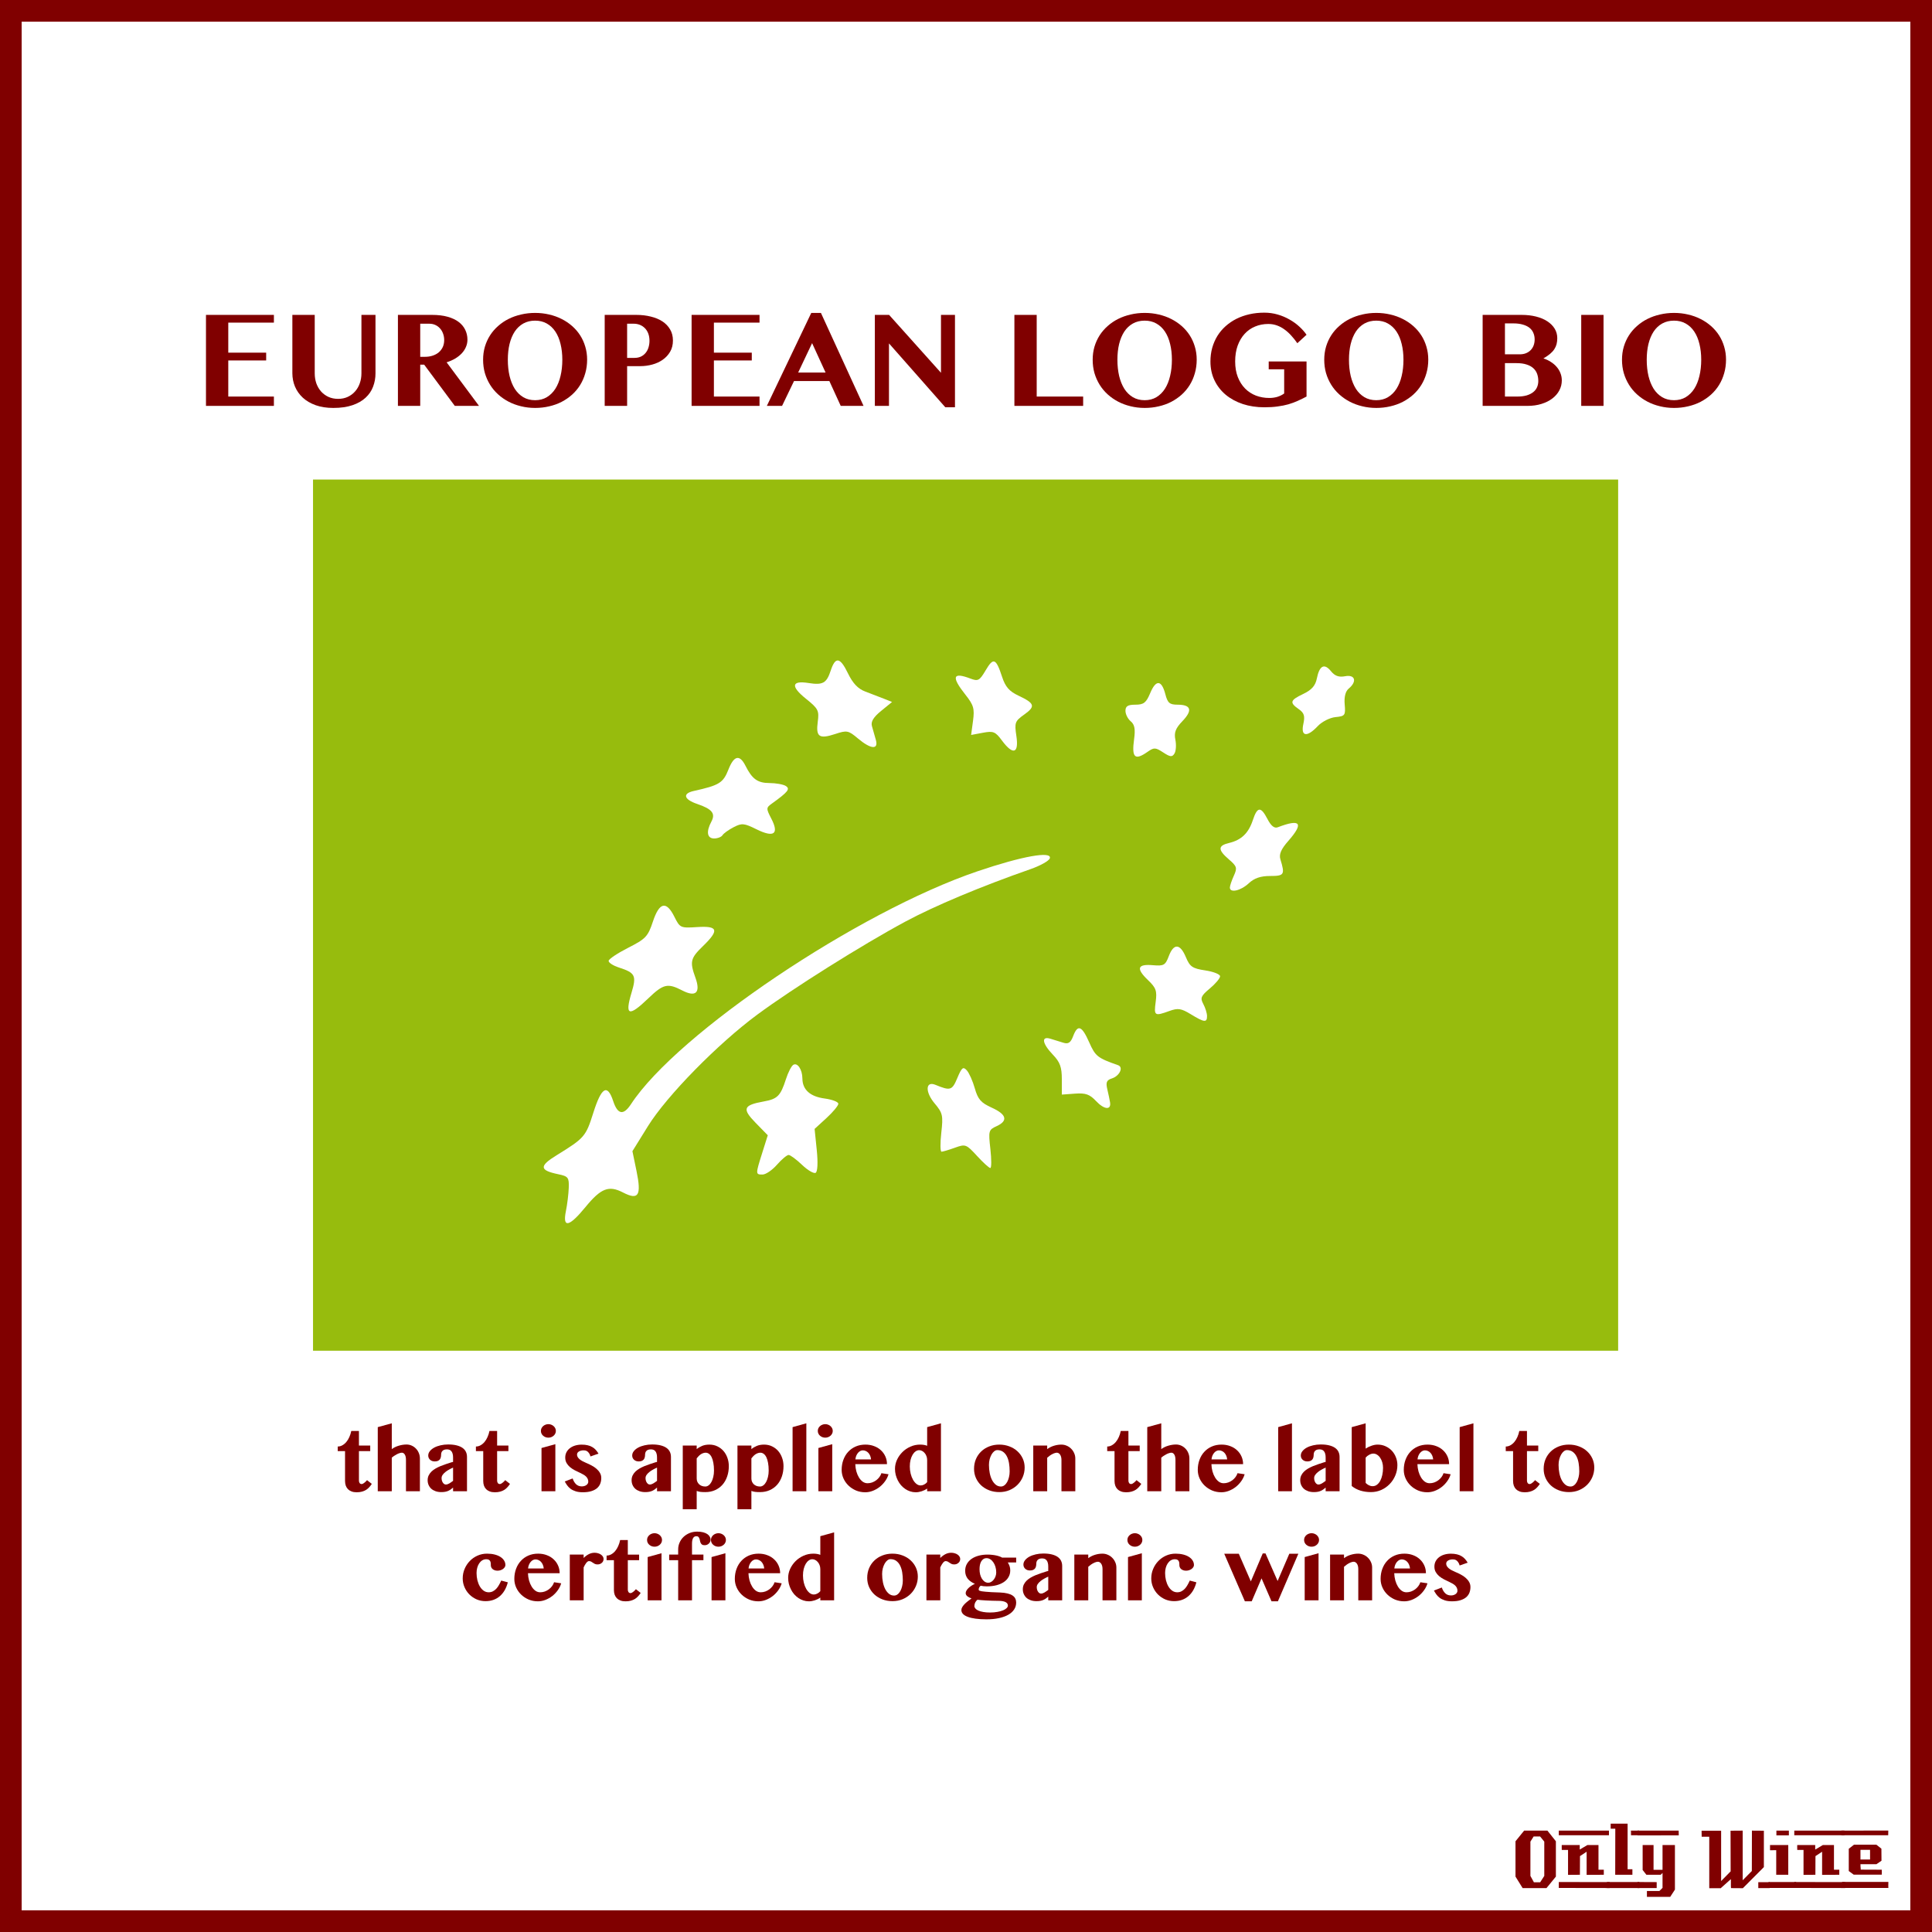 <?xml version="1.0" encoding="UTF-8" standalone="no"?>
<!-- Created with Inkscape (http://www.inkscape.org/) -->

<svg
   xmlns:svg="http://www.w3.org/2000/svg"
   xmlns="http://www.w3.org/2000/svg"
   xmlns:xlink="http://www.w3.org/1999/xlink"
   xmlns:sodipodi="http://sodipodi.sourceforge.net/DTD/sodipodi-0.dtd"
   xmlns:inkscape="http://www.inkscape.org/namespaces/inkscape"
   width="885.827"
   height="885.827"
   id="svg2"
   version="1.1"
   inkscape:version="0.48+devel r9772"
   sodipodi:docname="OnlyWine-66.svg">
  <rect width="100%" height="100%" fill="#808080" stroke="none"/>
  <g
     inkscape:label="Background"
     inkscape:groupmode="layer"
     id="layer1"
     transform="translate(0,-166.536)"
     sodipodi:insensitive="true">
    <rect
       style="color:#000000;fill:#ffffff;stroke:#800000;stroke-width:9.933;stroke-linecap:butt;stroke-linejoin:miter;stroke-miterlimit:4;stroke-opacity:1;stroke-dasharray:none;stroke-dashoffset:0;marker:none;visibility:visible;display:inline;overflow:visible;enable-background:accumulate"
       id="rect3840"
       width="875.901"
       height="875.894"
       x="4.963"
       y="171.502" />
    <g
       id="g3889"
       style="fill:#800000">
      <path
         d="m 713.379,1026.962 -4.32,5.28 -10.92,0 -3.28,-5.28 0,-16.2 3.96,-4.88 10.68,0 3.88,4.88 0,16.2 m -5.32,-0.32 0,-15.72 -1.92,-2.36 -2.96,0 -1.48,2.36 0,15.72 1.6,2.92 2.88,0 1.88,-2.92"
         style="font-size:40px;font-style:normal;font-variant:normal;font-weight:normal;font-stretch:normal;text-align:start;line-height:125%;letter-spacing:0px;word-spacing:0px;writing-mode:lr-tb;text-anchor:start;fill:#800000;fill-opacity:1;stroke:none;font-family:LambrettistA;-inkscape-font-specification:LambrettistA"
         id="path3847"
         inkscape:connector-curvature="0" />
      <path
         d="m 737.71,1008.002 -23,0 0,-2.12 23,0 0,2.12 m -2.36,18.12 c -3.733,0 -6.36,0.013 -7.88,0.04 l 0,-10.6 -3.04,2 -0.04,8.56 -5.44,0.04 c 0,0 0,-3.813 0,-11.44 l -2.88,0 c -0.027,-1.52 -0.027,-2.267 0,-2.24 l 8.24,0 0,2.08 3.52,-2.08 5.08,0 c -2e-5,0 -2e-5,3.773 0,11.32 l 2.44,0 0,2.32 m 2.68,6.08 -23.32,-0.04 0,-2.72 23.32,0.04 c -2e-5,0 -2e-5,0.907 0,2.72"
         style="font-size:40px;font-style:normal;font-variant:normal;font-weight:normal;font-stretch:normal;text-align:start;line-height:125%;letter-spacing:0px;word-spacing:0px;writing-mode:lr-tb;text-anchor:start;fill:#800000;fill-opacity:1;stroke:none;font-family:LambrettistA;-inkscape-font-specification:LambrettistA"
         id="path3849"
         inkscape:connector-curvature="0" />
      <path
         d="m 751.538,1008.002 -3.72,0 c -10e-6,-0.72 -10e-6,-1.12 0,-1.2 -0.027,-0.08 -0.04,-0.387 -0.04,-0.92 l 3.76,0 0,2.12 m -3.08,18.12 -7.88,0 0.04,-21.12 -2.12,0 0,-2.32 7.76,0 0,20.92 2.2,0 0,2.52 m 3.2,6.08 -14.88,0 c 0,0 0,-0.92 0,-2.76 l 14.84,0 c -10e-6,0.747 0.013,1.667 0.04,2.76"
         style="font-size:40px;font-style:normal;font-variant:normal;font-weight:normal;font-stretch:normal;text-align:start;line-height:125%;letter-spacing:0px;word-spacing:0px;writing-mode:lr-tb;text-anchor:start;fill:#800000;fill-opacity:1;stroke:none;font-family:LambrettistA;-inkscape-font-specification:LambrettistA"
         id="path3851"
         inkscape:connector-curvature="0" />
      <path
         d="m 769.717,1008.042 -18.92,0.04 c 0,-1.467 0,-2.2 0,-2.2 l 18.88,0 c 0.027,1.333 0.04,2.053 0.04,2.16 m -1.76,24.88 -2.16,3.32 -10.68,0 0,-2.68 5.72,0 1.44,-1.44 0,-6.84 -0.84,0.84 -6.56,0 -1.72,-2.2 0,-11.44 5,0 0,11.36 4.12,0 0,-11.36 5.68,0 0,20.44 m -8.36,-0.72 -8.8,0 0,-2.76 8.8,0.04 0,2.72"
         style="font-size:40px;font-style:normal;font-variant:normal;font-weight:normal;font-stretch:normal;text-align:start;line-height:125%;letter-spacing:0px;word-spacing:0px;writing-mode:lr-tb;text-anchor:start;fill:#800000;fill-opacity:1;stroke:none;font-family:LambrettistA;-inkscape-font-specification:LambrettistA"
         id="path3853"
         inkscape:connector-curvature="0" />
      <path
         d="m 811.381,1032.242 -5.2,0 0,-2.72 5.2,0 0,2.72 m -2.64,-9.64 -9.64,9.68 c -2,0 -3.8,-0.013 -5.4,-0.04 -0.08,0 -0.107,-1.373 -0.08,-4.12 l -4.76,4.24 c -10e-6,-0.027 -0.013,-0.053 -0.04,-0.08 l -5.12,0 c -10e-6,0 -10e-6,-7.867 0,-23.6 l -3.48,0 -0.04,-2.76 8.96,0 0,23.08 4.36,-4.44 -0.04,-18.64 c 2.187,10e-5 4.04,-0.013 5.56,-0.04 l 0,22.76 4.2,-4.24 0.04,-18.52 c 1.387,0.027 3.213,0.04 5.48,0.04 -3e-5,3.28 -3e-5,8.84 0,16.68"
         style="font-size:40px;font-style:normal;font-variant:normal;font-weight:normal;font-stretch:normal;text-align:start;line-height:125%;letter-spacing:0px;word-spacing:0px;writing-mode:lr-tb;text-anchor:start;fill:#800000;fill-opacity:1;stroke:none;font-family:LambrettistA;-inkscape-font-specification:LambrettistA"
         id="path3855"
         inkscape:connector-curvature="0" />
      <path
         d="m 820.202,1008.042 -5.72,0 0,-2.16 5.72,0 0,2.16 m -0.28,18.08 -5.52,0 c -0.027,-2.16 -0.027,-5.92 0,-11.28 l -2.84,0.04 c -0.027,-1.573 -0.027,-2.373 0,-2.4 l 8.36,0 0,13.64 m 3.6,6.04 -12.64,0 c 0,0 0,-0.907 0,-2.72 l 12.64,0 0,2.72"
         style="font-size:40px;font-style:normal;font-variant:normal;font-weight:normal;font-stretch:normal;text-align:start;line-height:125%;letter-spacing:0px;word-spacing:0px;writing-mode:lr-tb;text-anchor:start;fill:#800000;fill-opacity:1;stroke:none;font-family:LambrettistA;-inkscape-font-specification:LambrettistA"
         id="path3857"
         inkscape:connector-curvature="0" />
      <path
         d="m 845.679,1008.002 -23,0 0,-2.12 23,0 0,2.12 m -2.36,18.12 c -3.733,0 -6.36,0.013 -7.88,0.04 l 0,-10.6 -3.04,2 -0.04,8.56 -5.44,0.04 c 0,0 0,-3.813 0,-11.44 l -2.88,0 c -0.027,-1.52 -0.027,-2.267 0,-2.24 l 8.24,0 0,2.08 3.52,-2.08 5.08,0 c -2e-5,0 -2e-5,3.773 0,11.32 l 2.44,0 0,2.32 m 2.68,6.08 -23.32,-0.04 0,-2.72 23.32,0.04 c -2e-5,0 -2e-5,0.907 0,2.72"
         style="font-size:40px;font-style:normal;font-variant:normal;font-weight:normal;font-stretch:normal;text-align:start;line-height:125%;letter-spacing:0px;word-spacing:0px;writing-mode:lr-tb;text-anchor:start;fill:#800000;fill-opacity:1;stroke:none;font-family:LambrettistA;-inkscape-font-specification:LambrettistA"
         id="path3859"
         inkscape:connector-curvature="0" />
      <path
         d="m 865.787,1005.842 -0.04,2.16 -21.48,0 c 0,10e-5 0,-0.707 0,-2.12 l 21.52,-0.04 m -3,20.24 -12.84,0 -2.28,-1.68 0,-10.2 2.4,-1.88 10.24,0 2.32,1.84 0.04,5.52 -2.32,1.6 -7.32,0 c -10e-6,0.64 0.013,1.067 0.04,1.28 0.053,0.213 0.08,0.613 0.08,1.2 l 9.64,0.04 c 0.053,0.907 0.053,1.667 0,2.28 m 3.04,6.08 -21.24,0 c 0,0 0,-0.92 0,-2.76 l 21.24,0 c -0.053,1.493 -0.053,2.413 0,2.76 m -8.4,-13.04 0,-4.44 -4.4,0 0,4.44 4.4,0"
         style="font-size:40px;font-style:normal;font-variant:normal;font-weight:normal;font-stretch:normal;text-align:start;line-height:125%;letter-spacing:0px;word-spacing:0px;writing-mode:lr-tb;text-anchor:start;fill:#800000;fill-opacity:1;stroke:none;font-family:LambrettistA;-inkscape-font-specification:LambrettistA"
         id="path3861"
         inkscape:connector-curvature="0" />
    </g>
  </g>
  <g
     inkscape:groupmode="layer"
     id="layer2"
     inkscape:label="Draw">
    <g
       id="g4003">
      <g
         transform="translate(2.768,-12.448)"
         id="text5081"
         style="font-size:60px;font-style:normal;font-variant:normal;font-weight:bold;font-stretch:normal;text-align:start;line-height:125%;letter-spacing:0px;word-spacing:0px;writing-mode:lr-tb;text-anchor:start;fill:#800000;fill-opacity:1;stroke:none;font-family:Oriya MN;-inkscape-font-specification:Oriya MN Bold">
        <path
           inkscape:connector-curvature="0"
           id="path5098"
           style="fill:#800000"
           d="m 122.816,156.829 0,3.545 -20.918,0 0,13.77 17.373,0 0,3.574 -17.373,0 0,16.553 20.918,0 0,4.277 -31.143,0 0,-41.719 31.143,0" />
        <path
           inkscape:connector-curvature="0"
           id="path5100"
           style="fill:#800000"
           d="m 131.283,156.829 10.254,0 0,26.807 c -1e-5,1.621 0.244,3.145 0.732,4.57 0.508,1.406 1.221,2.637 2.139,3.691 0.937,1.055 2.07,1.895 3.398,2.52 1.328,0.605 2.812,0.908 4.453,0.908 1.641,0 3.115,-0.303 4.424,-0.908 1.328,-0.625 2.451,-1.465 3.369,-2.52 0.937,-1.055 1.65,-2.285 2.139,-3.691 0.508,-1.426 0.762,-2.949 0.762,-4.57 l 0,-26.807 6.445,0 0,26.807 c -4e-5,2.148 -0.371,4.189 -1.113,6.123 -0.723,1.914 -1.865,3.594 -3.428,5.039 -1.543,1.445 -3.545,2.588 -6.006,3.428 -2.441,0.84 -5.371,1.26 -8.789,1.26 -3.066,0 -5.771,-0.42 -8.115,-1.26 -2.324,-0.84 -4.277,-1.982 -5.859,-3.428 -1.582,-1.465 -2.783,-3.164 -3.604,-5.098 -0.801,-1.934 -1.201,-3.984 -1.201,-6.152 l 0,-26.719" />
        <path
           inkscape:connector-curvature="0"
           id="path5102"
           style="fill:#800000"
           d="m 179.681,156.829 15.674,0 c 2.695,4e-5 5.059,0.283 7.09,0.85 2.031,0.566 3.721,1.357 5.068,2.373 1.348,1.016 2.353,2.217 3.018,3.604 0.684,1.387 1.025,2.9 1.025,4.541 -3e-5,1.172 -0.234,2.295 -0.703,3.369 -0.449,1.055 -1.094,2.031 -1.934,2.93 -0.84,0.879 -1.846,1.67 -3.018,2.373 -1.172,0.684 -2.471,1.25 -3.896,1.699 l 14.854,19.98 -11.104,0 -14.033,-18.896 -1.816,0 0,18.896 -10.225,0 0,-41.719 m 10.225,19.219 2.227,0 c 1.25,3e-5 2.402,-0.176 3.457,-0.527 1.074,-0.352 2.002,-0.85 2.783,-1.494 0.781,-0.664 1.396,-1.465 1.846,-2.402 0.449,-0.957 0.674,-2.031 0.674,-3.223 -3e-5,-1.094 -0.176,-2.1 -0.527,-3.018 -0.332,-0.918 -0.801,-1.709 -1.406,-2.373 -0.606,-0.684 -1.328,-1.211 -2.168,-1.582 -0.82,-0.371 -1.729,-0.557 -2.725,-0.557 l -4.16,0 0,15.176" />
        <path
           inkscape:connector-curvature="0"
           id="path5104"
           style="fill:#800000"
           d="m 242.581,199.485 c -2.246,0 -4.395,-0.254 -6.445,-0.762 -2.051,-0.488 -3.955,-1.191 -5.713,-2.109 -1.758,-0.918 -3.359,-2.031 -4.805,-3.34 -1.445,-1.309 -2.676,-2.783 -3.691,-4.424 -1.016,-1.641 -1.807,-3.418 -2.373,-5.332 -0.547,-1.934 -0.82,-3.975 -0.82,-6.123 -1e-5,-2.109 0.273,-4.102 0.82,-5.977 0.566,-1.895 1.357,-3.633 2.373,-5.215 1.016,-1.582 2.246,-3.008 3.691,-4.277 1.445,-1.289 3.047,-2.373 4.805,-3.252 1.758,-0.879 3.662,-1.553 5.713,-2.021 2.051,-0.488 4.199,-0.732 6.445,-0.732 2.246,4e-5 4.394,0.244 6.445,0.732 2.051,0.469 3.955,1.152 5.713,2.051 1.758,0.879 3.359,1.953 4.805,3.223 1.445,1.27 2.676,2.695 3.691,4.277 1.016,1.582 1.797,3.311 2.344,5.186 0.566,1.875 0.85,3.857 0.85,5.947 -5e-5,2.207 -0.283,4.287 -0.85,6.24 -0.547,1.953 -1.328,3.75 -2.344,5.391 -1.016,1.641 -2.246,3.115 -3.691,4.424 -1.445,1.289 -3.047,2.393 -4.805,3.311 -1.758,0.898 -3.662,1.582 -5.713,2.051 -2.051,0.488 -4.199,0.732 -6.445,0.732 m 0,-3.545 c 2.031,0 3.818,-0.459 5.361,-1.377 1.562,-0.938 2.871,-2.227 3.926,-3.867 1.055,-1.66 1.846,-3.623 2.373,-5.889 0.547,-2.266 0.82,-4.736 0.82,-7.412 -4e-5,-2.637 -0.273,-5.049 -0.82,-7.236 -0.527,-2.207 -1.318,-4.102 -2.373,-5.684 -1.055,-1.582 -2.363,-2.812 -3.926,-3.691 -1.543,-0.879 -3.33,-1.318 -5.361,-1.318 -2.051,4e-5 -3.857,0.439 -5.42,1.318 -1.563,0.879 -2.871,2.109 -3.926,3.691 -1.035,1.582 -1.826,3.477 -2.373,5.684 -0.527,2.188 -0.791,4.6 -0.791,7.236 -2e-5,2.676 0.264,5.146 0.791,7.412 0.547,2.266 1.338,4.229 2.373,5.889 1.055,1.641 2.363,2.93 3.926,3.867 1.562,0.918 3.369,1.377 5.42,1.377" />
        <path
           inkscape:connector-curvature="0"
           id="path5106"
           style="fill:#800000"
           d="m 274.486,156.829 14.531,0 c 2.344,4e-5 4.531,0.254 6.562,0.762 2.051,0.488 3.828,1.221 5.332,2.197 1.504,0.977 2.686,2.197 3.545,3.662 0.879,1.465 1.318,3.174 1.318,5.127 -3e-5,1.973 -0.43,3.691 -1.289,5.156 -0.859,1.465 -1.992,2.686 -3.398,3.662 -1.387,0.977 -2.979,1.709 -4.775,2.197 -1.797,0.488 -3.633,0.732 -5.508,0.732 l -6.035,0 0,18.223 -10.283,0 0,-41.719 m 10.283,19.717 3.34,0 c 1.152,2e-5 2.158,-0.205 3.018,-0.615 0.879,-0.43 1.602,-1.006 2.168,-1.729 0.586,-0.723 1.016,-1.553 1.289,-2.49 0.293,-0.957 0.439,-1.953 0.439,-2.988 -3e-5,-1.25 -0.186,-2.363 -0.557,-3.34 -0.371,-0.977 -0.889,-1.797 -1.553,-2.461 -0.645,-0.664 -1.406,-1.172 -2.285,-1.523 -0.879,-0.352 -1.816,-0.527 -2.812,-0.527 l -3.047,0 0,15.674" />
        <path
           inkscape:connector-curvature="0"
           id="path5108"
           style="fill:#800000"
           d="m 345.472,156.829 0,3.545 -20.918,0 0,13.77 17.373,0 0,3.574 -17.373,0 0,16.553 20.918,0 0,4.277 -31.143,0 0,-41.719 31.143,0" />
        <path
           inkscape:connector-curvature="0"
           id="path5110"
           style="fill:#800000"
           d="m 373.626,155.92 19.541,42.627 -10.459,0 -5.215,-11.396 -16.201,0 -5.479,11.396 -6.973,0 20.361,-42.627 4.424,0 m -10.43,27.334 12.568,0 -6.182,-13.477 -6.387,13.477" />
        <path
           inkscape:connector-curvature="0"
           id="path5112"
           style="fill:#800000"
           d="m 398.353,156.829 6.533,0 23.789,26.543 0,-26.543 6.416,0 0,42.363 -4.424,0 -25.84,-29.297 0,28.652 -6.475,0 0,-41.719" />
        <path
           inkscape:connector-curvature="0"
           id="path5114"
           style="fill:#800000"
           d="m 462.337,156.829 10.225,0 0,37.441 21.299,0 0,4.277 -31.523,0 0,-41.719" />
        <path
           inkscape:connector-curvature="0"
           id="path5116"
           style="fill:#800000"
           d="m 522.074,199.485 c -2.246,0 -4.395,-0.254 -6.445,-0.762 -2.051,-0.488 -3.955,-1.191 -5.713,-2.109 -1.758,-0.918 -3.359,-2.031 -4.805,-3.34 -1.445,-1.309 -2.676,-2.783 -3.691,-4.424 -1.016,-1.641 -1.807,-3.418 -2.373,-5.332 -0.547,-1.934 -0.82,-3.975 -0.82,-6.123 -10e-6,-2.109 0.273,-4.102 0.82,-5.977 0.566,-1.895 1.357,-3.633 2.373,-5.215 1.016,-1.582 2.246,-3.008 3.691,-4.277 1.445,-1.289 3.047,-2.373 4.805,-3.252 1.758,-0.879 3.662,-1.553 5.713,-2.021 2.051,-0.488 4.199,-0.732 6.445,-0.732 2.246,4e-5 4.394,0.244 6.445,0.732 2.051,0.469 3.955,1.152 5.713,2.051 1.758,0.879 3.359,1.953 4.805,3.223 1.445,1.27 2.676,2.695 3.691,4.277 1.016,1.582 1.797,3.311 2.344,5.186 0.566,1.875 0.85,3.857 0.85,5.947 -5e-5,2.207 -0.283,4.287 -0.85,6.24 -0.547,1.953 -1.328,3.75 -2.344,5.391 -1.016,1.641 -2.246,3.115 -3.691,4.424 -1.445,1.289 -3.047,2.393 -4.805,3.311 -1.758,0.898 -3.662,1.582 -5.713,2.051 -2.051,0.488 -4.199,0.732 -6.445,0.732 m 0,-3.545 c 2.031,0 3.818,-0.459 5.361,-1.377 1.562,-0.938 2.871,-2.227 3.926,-3.867 1.055,-1.66 1.846,-3.623 2.373,-5.889 0.547,-2.266 0.82,-4.736 0.82,-7.412 -4e-5,-2.637 -0.273,-5.049 -0.82,-7.236 -0.527,-2.207 -1.318,-4.102 -2.373,-5.684 -1.055,-1.582 -2.363,-2.812 -3.926,-3.691 -1.543,-0.879 -3.33,-1.318 -5.361,-1.318 -2.051,4e-5 -3.857,0.439 -5.42,1.318 -1.563,0.879 -2.871,2.109 -3.926,3.691 -1.035,1.582 -1.826,3.477 -2.373,5.684 -0.527,2.188 -0.791,4.6 -0.791,7.236 -2e-5,2.676 0.264,5.146 0.791,7.412 0.547,2.266 1.338,4.229 2.373,5.889 1.055,1.641 2.363,2.93 3.926,3.867 1.562,0.918 3.369,1.377 5.42,1.377" />
        <path
           inkscape:connector-curvature="0"
           id="path5118"
           style="fill:#800000"
           d="m 578.939,178.186 17.344,0 0,16.084 c -1.348,0.703 -2.686,1.357 -4.014,1.963 -1.328,0.605 -2.754,1.133 -4.277,1.582 -1.523,0.43 -3.184,0.762 -4.98,0.996 -1.777,0.254 -3.789,0.381 -6.035,0.381 -3.594,0 -6.904,-0.498 -9.932,-1.494 -3.027,-1.016 -5.645,-2.441 -7.852,-4.277 -2.188,-1.836 -3.896,-4.043 -5.127,-6.621 -1.23,-2.578 -1.846,-5.449 -1.846,-8.613 -10e-6,-2.207 0.273,-4.297 0.82,-6.27 0.566,-1.973 1.357,-3.789 2.373,-5.449 1.035,-1.66 2.285,-3.144 3.75,-4.453 1.484,-1.328 3.135,-2.451 4.951,-3.369 1.836,-0.918 3.828,-1.621 5.977,-2.109 2.148,-0.488 4.424,-0.732 6.826,-0.732 2.129,5e-5 4.17,0.283 6.123,0.85 1.953,0.566 3.76,1.328 5.42,2.285 1.68,0.938 3.184,2.022 4.512,3.252 1.328,1.211 2.432,2.461 3.311,3.75 l -4.219,3.867 c -0.879,-1.25 -1.807,-2.412 -2.783,-3.486 -0.957,-1.074 -1.982,-2.002 -3.076,-2.783 -1.074,-0.801 -2.236,-1.426 -3.486,-1.875 -1.23,-0.449 -2.559,-0.674 -3.984,-0.674 -2.168,4e-5 -4.18,0.391 -6.035,1.172 -1.855,0.762 -3.457,1.885 -4.805,3.369 -1.348,1.465 -2.412,3.262 -3.193,5.391 -0.762,2.129 -1.143,4.551 -1.143,7.266 -2e-5,2.695 0.41,5.088 1.23,7.178 0.82,2.07 1.934,3.818 3.34,5.244 1.406,1.406 3.057,2.48 4.951,3.223 1.914,0.723 3.955,1.084 6.123,1.084 1.289,0 2.51,-0.166 3.662,-0.498 1.152,-0.352 2.207,-0.869 3.164,-1.553 l 0,-11.104 -7.09,0 0,-3.574" />
        <path
           inkscape:connector-curvature="0"
           id="path5120"
           style="fill:#800000"
           d="m 628.246,199.485 c -2.246,0 -4.395,-0.254 -6.445,-0.762 -2.051,-0.488 -3.955,-1.191 -5.713,-2.109 -1.758,-0.918 -3.359,-2.031 -4.805,-3.34 -1.445,-1.309 -2.676,-2.783 -3.691,-4.424 -1.016,-1.641 -1.807,-3.418 -2.373,-5.332 -0.547,-1.934 -0.82,-3.975 -0.82,-6.123 0,-2.109 0.273,-4.102 0.82,-5.977 0.566,-1.895 1.357,-3.633 2.373,-5.215 1.016,-1.582 2.246,-3.008 3.691,-4.277 1.445,-1.289 3.047,-2.373 4.805,-3.252 1.758,-0.879 3.662,-1.553 5.713,-2.021 2.051,-0.488 4.199,-0.732 6.445,-0.732 2.246,4e-5 4.394,0.244 6.445,0.732 2.051,0.469 3.955,1.152 5.713,2.051 1.758,0.879 3.359,1.953 4.805,3.223 1.445,1.27 2.676,2.695 3.691,4.277 1.016,1.582 1.797,3.311 2.344,5.186 0.566,1.875 0.85,3.857 0.85,5.947 -5e-5,2.207 -0.283,4.287 -0.85,6.24 -0.547,1.953 -1.328,3.75 -2.344,5.391 -1.016,1.641 -2.246,3.115 -3.691,4.424 -1.445,1.289 -3.047,2.393 -4.805,3.311 -1.758,0.898 -3.662,1.582 -5.713,2.051 -2.051,0.488 -4.199,0.732 -6.445,0.732 m 0,-3.545 c 2.031,0 3.818,-0.459 5.361,-1.377 1.562,-0.938 2.871,-2.227 3.926,-3.867 1.055,-1.66 1.846,-3.623 2.373,-5.889 0.547,-2.266 0.82,-4.736 0.82,-7.412 -4e-5,-2.637 -0.273,-5.049 -0.82,-7.236 -0.527,-2.207 -1.318,-4.102 -2.373,-5.684 -1.055,-1.582 -2.363,-2.812 -3.926,-3.691 -1.543,-0.879 -3.33,-1.318 -5.361,-1.318 -2.051,4e-5 -3.857,0.439 -5.42,1.318 -1.563,0.879 -2.871,2.109 -3.926,3.691 -1.035,1.582 -1.826,3.477 -2.373,5.684 -0.527,2.188 -0.791,4.6 -0.791,7.236 -10e-6,2.676 0.264,5.146 0.791,7.412 0.547,2.266 1.338,4.229 2.373,5.889 1.055,1.641 2.363,2.93 3.926,3.867 1.562,0.918 3.369,1.377 5.42,1.377" />
        <path
           inkscape:connector-curvature="0"
           id="path5122"
           style="fill:#800000"
           d="m 677.025,156.829 17.9,0 c 2.402,4e-5 4.6,0.254 6.592,0.762 2.012,0.508 3.73,1.231 5.156,2.168 1.445,0.938 2.568,2.061 3.369,3.369 0.801,1.309 1.201,2.764 1.201,4.365 -4e-5,0.996 -0.107,1.914 -0.322,2.754 -0.215,0.82 -0.566,1.602 -1.055,2.344 -0.488,0.742 -1.143,1.455 -1.963,2.139 -0.82,0.684 -1.826,1.367 -3.018,2.051 1.23,0.391 2.353,0.918 3.369,1.582 1.035,0.645 1.924,1.397 2.666,2.256 0.762,0.859 1.348,1.816 1.758,2.871 0.43,1.055 0.644,2.178 0.645,3.369 -4e-5,1.641 -0.381,3.174 -1.143,4.6 -0.742,1.406 -1.807,2.637 -3.193,3.691 -1.367,1.055 -3.027,1.885 -4.98,2.49 -1.934,0.605 -4.082,0.908 -6.445,0.908 l -20.537,0 0,-41.719 m 10.225,18.076 6.768,0 c 1.074,2e-5 2.031,-0.166 2.871,-0.498 0.859,-0.352 1.582,-0.83 2.168,-1.436 0.586,-0.605 1.035,-1.318 1.348,-2.139 0.312,-0.84 0.469,-1.758 0.469,-2.754 -3e-5,-1.074 -0.195,-2.061 -0.586,-2.959 -0.371,-0.918 -0.957,-1.699 -1.758,-2.344 -0.801,-0.644 -1.816,-1.143 -3.047,-1.494 -1.23,-0.371 -2.695,-0.557 -4.395,-0.557 l -3.838,0 0,14.18 m 0,19.365 5.654,0 c 1.66,0 3.096,-0.176 4.307,-0.527 1.211,-0.371 2.207,-0.869 2.988,-1.494 0.801,-0.625 1.387,-1.367 1.758,-2.227 0.391,-0.879 0.586,-1.836 0.586,-2.871 -3e-5,-1.172 -0.176,-2.256 -0.527,-3.252 -0.352,-0.996 -0.918,-1.855 -1.699,-2.578 -0.781,-0.742 -1.816,-1.318 -3.105,-1.729 -1.27,-0.43 -2.822,-0.645 -4.658,-0.645 l -5.303,0 0,15.322" />
        <path
           inkscape:connector-curvature="0"
           id="path5124"
           style="fill:#800000"
           d="m 722.23,156.829 10.225,0 0,41.719 -10.225,0 0,-41.719" />
        <path
           inkscape:connector-curvature="0"
           id="path5126"
           style="fill:#800000"
           d="m 764.769,199.485 c -2.246,0 -4.395,-0.254 -6.445,-0.762 -2.051,-0.488 -3.955,-1.191 -5.713,-2.109 -1.758,-0.918 -3.359,-2.031 -4.805,-3.34 -1.445,-1.309 -2.676,-2.783 -3.691,-4.424 -1.016,-1.641 -1.807,-3.418 -2.373,-5.332 -0.547,-1.934 -0.82,-3.975 -0.82,-6.123 -10e-6,-2.109 0.273,-4.102 0.82,-5.977 0.566,-1.895 1.357,-3.633 2.373,-5.215 1.016,-1.582 2.246,-3.008 3.691,-4.277 1.445,-1.289 3.047,-2.373 4.805,-3.252 1.758,-0.879 3.662,-1.553 5.713,-2.021 2.051,-0.488 4.199,-0.732 6.445,-0.732 2.246,4e-5 4.394,0.244 6.445,0.732 2.051,0.469 3.955,1.152 5.713,2.051 1.758,0.879 3.359,1.953 4.805,3.223 1.445,1.27 2.676,2.695 3.691,4.277 1.016,1.582 1.797,3.311 2.344,5.186 0.566,1.875 0.85,3.857 0.85,5.947 -5e-5,2.207 -0.283,4.287 -0.85,6.24 -0.547,1.953 -1.328,3.75 -2.344,5.391 -1.016,1.641 -2.246,3.115 -3.691,4.424 -1.445,1.289 -3.047,2.393 -4.805,3.311 -1.758,0.898 -3.662,1.582 -5.713,2.051 -2.051,0.488 -4.199,0.732 -6.445,0.732 m 0,-3.545 c 2.031,0 3.818,-0.459 5.361,-1.377 1.562,-0.938 2.871,-2.227 3.926,-3.867 1.055,-1.66 1.846,-3.623 2.373,-5.889 0.547,-2.266 0.82,-4.736 0.82,-7.412 -4e-5,-2.637 -0.273,-5.049 -0.82,-7.236 -0.527,-2.207 -1.318,-4.102 -2.373,-5.684 -1.055,-1.582 -2.363,-2.812 -3.926,-3.691 -1.543,-0.879 -3.33,-1.318 -5.361,-1.318 -2.051,4e-5 -3.857,0.439 -5.42,1.318 -1.563,0.879 -2.871,2.109 -3.926,3.691 -1.035,1.582 -1.826,3.477 -2.373,5.684 -0.527,2.188 -0.791,4.6 -0.791,7.236 -2e-5,2.676 0.264,5.146 0.791,7.412 0.547,2.266 1.338,4.229 2.373,5.889 1.055,1.641 2.363,2.93 3.926,3.867 1.562,0.918 3.369,1.377 5.42,1.377" />
      </g>
      <g
         transform="translate(0.273,-12.448)"
         id="text5085"
         style="font-size:40px;font-style:normal;font-variant:normal;font-weight:bold;font-stretch:normal;text-align:center;line-height:125%;letter-spacing:0px;word-spacing:0px;writing-mode:lr-tb;text-anchor:middle;fill:#800000;fill-opacity:1;stroke:none;font-family:Oriya MN;-inkscape-font-specification:Oriya MN Bold">
        <path
           inkscape:connector-curvature="0"
           id="path5129"
           style="fill:#800000"
           d="m 154.574,677.79 0,-2.109 c 0.755,2e-5 1.465,-0.189 2.129,-0.566 0.677,-0.378 1.283,-0.885 1.816,-1.523 0.547,-0.651 1.009,-1.406 1.387,-2.266 0.391,-0.872 0.684,-1.797 0.879,-2.773 l 3.516,0 0,6.68 5.176,0 0,2.559 -5.176,0 0,13.535 c -1e-5,0.417 0.104,0.781 0.312,1.094 0.221,0.312 0.521,0.469 0.898,0.469 0.221,0 0.462,-0.072 0.723,-0.215 0.26,-0.156 0.508,-0.332 0.742,-0.527 0.234,-0.195 0.443,-0.391 0.625,-0.586 0.195,-0.208 0.332,-0.365 0.41,-0.469 l 2.188,1.719 c -0.352,0.547 -0.742,1.055 -1.172,1.523 -0.417,0.469 -0.898,0.879 -1.445,1.23 -0.547,0.339 -1.178,0.605 -1.895,0.801 -0.703,0.195 -1.523,0.293 -2.461,0.293 -0.885,0 -1.66,-0.13 -2.324,-0.391 -0.651,-0.247 -1.198,-0.592 -1.641,-1.035 -0.443,-0.456 -0.775,-0.996 -0.996,-1.621 -0.221,-0.638 -0.332,-1.341 -0.332,-2.109 l 0,-13.711 -3.359,0" />
        <path
           inkscape:connector-curvature="0"
           id="path5131"
           style="fill:#800000"
           d="m 185.863,681.833 c -2e-5,-1.081 -0.176,-1.901 -0.527,-2.461 -0.352,-0.573 -0.807,-0.859 -1.367,-0.859 -0.26,10e-6 -0.579,0.059 -0.957,0.176 -0.365,0.104 -0.762,0.26 -1.191,0.469 -0.417,0.208 -0.84,0.456 -1.27,0.742 -0.43,0.273 -0.827,0.573 -1.191,0.898 l 0,15.391 -6.426,0 0,-29.395 6.426,-1.758 0,11.836 c 0.977,-0.716 2.064,-1.243 3.262,-1.582 1.198,-0.352 2.363,-0.527 3.496,-0.527 0.846,2e-5 1.641,0.169 2.383,0.508 0.755,0.339 1.406,0.801 1.953,1.387 0.56,0.573 0.996,1.25 1.309,2.031 0.326,0.781 0.488,1.615 0.488,2.5 l 0,15 -6.387,0 0,-14.355" />
        <path
           inkscape:connector-curvature="0"
           id="path5133"
           style="fill:#800000"
           d="m 207.464,685.349 c -0.612,0.26 -1.23,0.566 -1.855,0.918 -0.625,0.339 -1.191,0.716 -1.699,1.133 -0.508,0.404 -0.924,0.84 -1.25,1.309 -0.312,0.456 -0.469,0.938 -0.469,1.445 0,0.404 0.052,0.788 0.156,1.152 0.104,0.352 0.247,0.664 0.43,0.938 0.182,0.26 0.384,0.469 0.605,0.625 0.234,0.156 0.482,0.234 0.742,0.234 0.508,0 1.029,-0.156 1.562,-0.469 0.547,-0.326 1.139,-0.729 1.777,-1.211 l 0,-6.074 m 6.387,10.84 -6.387,0 0,-1.68 c -0.352,0.299 -0.697,0.573 -1.035,0.82 -0.339,0.247 -0.716,0.469 -1.133,0.664 -0.404,0.182 -0.866,0.326 -1.387,0.43 -0.521,0.104 -1.139,0.156 -1.855,0.156 -0.964,0 -1.836,-0.137 -2.617,-0.41 -0.768,-0.273 -1.426,-0.651 -1.973,-1.133 -0.534,-0.495 -0.944,-1.074 -1.23,-1.738 -0.286,-0.664 -0.43,-1.38 -0.43,-2.148 -1e-5,-0.807 0.15,-1.53 0.449,-2.168 0.312,-0.651 0.729,-1.237 1.25,-1.758 0.534,-0.521 1.152,-0.99 1.855,-1.406 0.716,-0.417 1.478,-0.794 2.285,-1.133 0.82,-0.339 1.667,-0.651 2.539,-0.938 0.872,-0.286 1.732,-0.566 2.578,-0.84 l 0.703,-0.156 0,-2.09 c -10e-6,-0.664 -0.072,-1.23 -0.215,-1.699 -0.13,-0.469 -0.319,-0.846 -0.566,-1.133 -0.234,-0.299 -0.527,-0.514 -0.879,-0.645 -0.339,-0.13 -0.723,-0.195 -1.152,-0.195 -0.508,2e-5 -0.931,0.065 -1.27,0.195 -0.339,0.13 -0.612,0.313 -0.82,0.547 -0.208,0.221 -0.358,0.482 -0.449,0.781 -0.091,0.299 -0.137,0.619 -0.137,0.957 -1e-5,0.404 -0.046,0.788 -0.137,1.152 -0.078,0.365 -0.228,0.69 -0.449,0.977 -0.208,0.273 -0.501,0.495 -0.879,0.664 -0.365,0.169 -0.84,0.254 -1.426,0.254 -0.443,2e-5 -0.853,-0.065 -1.23,-0.195 -0.365,-0.143 -0.677,-0.332 -0.938,-0.566 -0.26,-0.247 -0.469,-0.534 -0.625,-0.859 -0.143,-0.339 -0.215,-0.697 -0.215,-1.074 0,-0.729 0.247,-1.4 0.742,-2.012 0.495,-0.625 1.159,-1.165 1.992,-1.621 0.846,-0.456 1.816,-0.807 2.91,-1.055 1.107,-0.26 2.272,-0.391 3.496,-0.391 1.497,3e-5 2.786,0.137 3.867,0.41 1.094,0.273 1.992,0.658 2.695,1.152 0.703,0.495 1.224,1.094 1.562,1.797 0.339,0.703 0.508,1.491 0.508,2.363 l 0,15.723" />
        <path
           inkscape:connector-curvature="0"
           id="path5135"
           style="fill:#800000"
           d="m 217.933,677.79 0,-2.109 c 0.755,2e-5 1.465,-0.189 2.129,-0.566 0.677,-0.378 1.283,-0.885 1.816,-1.523 0.547,-0.651 1.009,-1.406 1.387,-2.266 0.391,-0.872 0.684,-1.797 0.879,-2.773 l 3.516,0 0,6.68 5.176,0 0,2.559 -5.176,0 0,13.535 c -1e-5,0.417 0.104,0.781 0.312,1.094 0.221,0.312 0.521,0.469 0.898,0.469 0.221,0 0.462,-0.072 0.723,-0.215 0.26,-0.156 0.508,-0.332 0.742,-0.527 0.234,-0.195 0.443,-0.391 0.625,-0.586 0.195,-0.208 0.332,-0.365 0.41,-0.469 l 2.188,1.719 c -0.352,0.547 -0.742,1.055 -1.172,1.523 -0.417,0.469 -0.898,0.879 -1.445,1.23 -0.547,0.339 -1.178,0.605 -1.895,0.801 -0.703,0.195 -1.523,0.293 -2.461,0.293 -0.885,0 -1.66,-0.13 -2.324,-0.391 -0.651,-0.247 -1.198,-0.592 -1.641,-1.035 -0.443,-0.456 -0.775,-0.996 -0.996,-1.621 -0.221,-0.638 -0.332,-1.341 -0.332,-2.109 l 0,-13.711 -3.359,0" />
        <path
           inkscape:connector-curvature="0"
           id="path5137"
           style="fill:#800000"
           d="m 248.011,676.364 6.348,-1.758 0,21.582 -6.348,0 0,-19.824 m -0.273,-7.832 c 0,-0.43 0.085,-0.833 0.254,-1.211 0.182,-0.378 0.43,-0.703 0.742,-0.977 0.312,-0.286 0.677,-0.508 1.094,-0.664 0.417,-0.169 0.859,-0.254 1.328,-0.254 0.469,3e-5 0.911,0.085 1.328,0.254 0.417,0.156 0.781,0.378 1.094,0.664 0.312,0.273 0.56,0.599 0.742,0.977 0.182,0.378 0.273,0.781 0.273,1.211 -1e-5,0.43 -0.091,0.833 -0.273,1.211 -0.182,0.378 -0.43,0.703 -0.742,0.977 -0.313,0.273 -0.677,0.495 -1.094,0.664 -0.417,0.156 -0.859,0.234 -1.328,0.234 -0.469,3e-5 -0.911,-0.078 -1.328,-0.234 -0.417,-0.169 -0.781,-0.391 -1.094,-0.664 -0.312,-0.273 -0.56,-0.599 -0.742,-0.977 -0.169,-0.378 -0.254,-0.781 -0.254,-1.211" />
        <path
           inkscape:connector-curvature="0"
           id="path5139"
           style="fill:#800000"
           d="m 262.288,690.329 c 0.378,1.133 0.911,2.025 1.602,2.676 0.69,0.638 1.556,0.957 2.598,0.957 0.443,10e-6 0.846,-0.059 1.211,-0.176 0.365,-0.117 0.677,-0.273 0.938,-0.469 0.26,-0.195 0.462,-0.423 0.605,-0.684 0.143,-0.26 0.215,-0.54 0.215,-0.84 -10e-6,-0.495 -0.098,-0.938 -0.293,-1.328 -0.182,-0.391 -0.436,-0.742 -0.762,-1.055 -0.326,-0.312 -0.716,-0.599 -1.172,-0.859 -0.456,-0.273 -0.944,-0.527 -1.465,-0.762 -0.82,-0.365 -1.641,-0.762 -2.461,-1.191 -0.82,-0.43 -1.563,-0.918 -2.227,-1.465 -0.651,-0.56 -1.178,-1.191 -1.582,-1.895 -0.404,-0.716 -0.605,-1.543 -0.605,-2.48 0,-0.885 0.182,-1.693 0.547,-2.422 0.378,-0.729 0.898,-1.354 1.562,-1.875 0.664,-0.521 1.458,-0.924 2.383,-1.211 0.937,-0.286 1.966,-0.43 3.086,-0.43 1.029,2e-5 1.94,0.098 2.734,0.293 0.794,0.182 1.491,0.456 2.09,0.82 0.612,0.352 1.146,0.781 1.602,1.289 0.456,0.508 0.872,1.081 1.25,1.719 l -3.672,1.289 c -0.195,-0.677 -0.436,-1.198 -0.723,-1.562 -0.273,-0.378 -0.56,-0.658 -0.859,-0.84 -0.286,-0.182 -0.579,-0.293 -0.879,-0.332 -0.286,-0.039 -0.54,-0.059 -0.762,-0.059 -0.391,2e-5 -0.762,0.046 -1.113,0.137 -0.352,0.078 -0.664,0.202 -0.938,0.371 -0.273,0.156 -0.495,0.358 -0.664,0.605 -0.156,0.247 -0.234,0.527 -0.234,0.84 -10e-6,0.404 0.104,0.781 0.312,1.133 0.208,0.352 0.495,0.684 0.859,0.996 0.365,0.299 0.794,0.586 1.289,0.859 0.508,0.273 1.055,0.534 1.641,0.781 0.898,0.365 1.764,0.775 2.598,1.23 0.846,0.443 1.595,0.951 2.246,1.523 0.651,0.56 1.172,1.185 1.562,1.875 0.404,0.69 0.605,1.465 0.605,2.324 -2e-5,0.911 -0.15,1.764 -0.449,2.559 -0.299,0.794 -0.788,1.491 -1.465,2.09 -0.677,0.586 -1.556,1.048 -2.637,1.387 -1.068,0.339 -2.37,0.508 -3.906,0.508 -1.302,0 -2.409,-0.15 -3.32,-0.449 -0.911,-0.299 -1.686,-0.684 -2.324,-1.152 -0.625,-0.482 -1.146,-1.016 -1.562,-1.602 -0.404,-0.586 -0.762,-1.165 -1.074,-1.738 l 3.613,-1.387" />
        <path
           inkscape:connector-curvature="0"
           id="path5141"
           style="fill:#800000"
           d="m 300.98,685.349 c -0.612,0.26 -1.23,0.566 -1.855,0.918 -0.625,0.339 -1.191,0.716 -1.699,1.133 -0.508,0.404 -0.924,0.84 -1.25,1.309 -0.313,0.456 -0.469,0.938 -0.469,1.445 -10e-6,0.404 0.052,0.788 0.156,1.152 0.104,0.352 0.247,0.664 0.43,0.938 0.182,0.26 0.384,0.469 0.605,0.625 0.234,0.156 0.482,0.234 0.742,0.234 0.508,0 1.029,-0.156 1.562,-0.469 0.547,-0.326 1.139,-0.729 1.777,-1.211 l 0,-6.074 m 6.387,10.84 -6.387,0 0,-1.68 c -0.352,0.299 -0.697,0.573 -1.035,0.82 -0.339,0.247 -0.716,0.469 -1.133,0.664 -0.404,0.182 -0.866,0.326 -1.387,0.43 -0.521,0.104 -1.139,0.156 -1.855,0.156 -0.964,0 -1.836,-0.137 -2.617,-0.41 -0.768,-0.273 -1.426,-0.651 -1.973,-1.133 -0.534,-0.495 -0.944,-1.074 -1.23,-1.738 -0.286,-0.664 -0.43,-1.38 -0.43,-2.148 0,-0.807 0.15,-1.53 0.449,-2.168 0.312,-0.651 0.729,-1.237 1.25,-1.758 0.534,-0.521 1.152,-0.99 1.855,-1.406 0.716,-0.417 1.478,-0.794 2.285,-1.133 0.82,-0.339 1.667,-0.651 2.539,-0.938 0.872,-0.286 1.732,-0.566 2.578,-0.84 l 0.703,-0.156 0,-2.09 c -2e-5,-0.664 -0.072,-1.23 -0.215,-1.699 -0.13,-0.469 -0.319,-0.846 -0.566,-1.133 -0.234,-0.299 -0.527,-0.514 -0.879,-0.645 -0.339,-0.13 -0.723,-0.195 -1.152,-0.195 -0.508,2e-5 -0.931,0.065 -1.27,0.195 -0.339,0.13 -0.612,0.313 -0.82,0.547 -0.208,0.221 -0.358,0.482 -0.449,0.781 -0.091,0.299 -0.137,0.619 -0.137,0.957 -10e-6,0.404 -0.046,0.788 -0.137,1.152 -0.078,0.365 -0.228,0.69 -0.449,0.977 -0.208,0.273 -0.501,0.495 -0.879,0.664 -0.365,0.169 -0.84,0.254 -1.426,0.254 -0.443,2e-5 -0.853,-0.065 -1.23,-0.195 -0.365,-0.143 -0.677,-0.332 -0.938,-0.566 -0.26,-0.247 -0.469,-0.534 -0.625,-0.859 -0.143,-0.339 -0.215,-0.697 -0.215,-1.074 0,-0.729 0.247,-1.4 0.742,-2.012 0.495,-0.625 1.159,-1.165 1.992,-1.621 0.846,-0.456 1.816,-0.807 2.91,-1.055 1.107,-0.26 2.272,-0.391 3.496,-0.391 1.497,3e-5 2.786,0.137 3.867,0.41 1.094,0.273 1.992,0.658 2.695,1.152 0.703,0.495 1.224,1.094 1.562,1.797 0.339,0.703 0.508,1.491 0.508,2.363 l 0,15.723" />
        <path
           inkscape:connector-curvature="0"
           id="path5143"
           style="fill:#800000"
           d="m 312.777,675.231 6.387,0 0,1.641 c 0.729,-0.599 1.562,-1.094 2.5,-1.484 0.951,-0.391 2.057,-0.586 3.32,-0.586 1.341,2e-5 2.559,0.267 3.652,0.801 1.094,0.521 2.031,1.23 2.812,2.129 0.781,0.898 1.38,1.947 1.797,3.145 0.43,1.185 0.645,2.448 0.645,3.789 -2e-5,1.719 -0.254,3.307 -0.762,4.766 -0.495,1.445 -1.211,2.702 -2.148,3.77 -0.938,1.055 -2.07,1.882 -3.398,2.48 -1.328,0.599 -2.819,0.898 -4.473,0.898 -0.833,0 -1.556,-0.033 -2.168,-0.098 -0.612,-0.065 -1.204,-0.215 -1.777,-0.449 l 0,8.398 -6.387,0 0,-29.199 m 6.387,15.117 c -1e-5,0.508 0.091,0.99 0.273,1.445 0.195,0.443 0.462,0.833 0.801,1.172 0.352,0.326 0.768,0.586 1.25,0.781 0.495,0.182 1.035,0.273 1.621,0.273 0.547,0 1.061,-0.182 1.543,-0.547 0.482,-0.365 0.898,-0.866 1.25,-1.504 0.365,-0.651 0.651,-1.426 0.859,-2.324 0.221,-0.898 0.332,-1.875 0.332,-2.93 -2e-5,-1.354 -0.098,-2.539 -0.293,-3.555 -0.182,-1.029 -0.443,-1.888 -0.781,-2.578 -0.339,-0.69 -0.742,-1.204 -1.211,-1.543 -0.469,-0.352 -0.983,-0.527 -1.543,-0.527 -0.404,10e-6 -0.794,0.072 -1.172,0.215 -0.378,0.13 -0.742,0.313 -1.094,0.547 -0.339,0.234 -0.664,0.514 -0.977,0.84 -0.313,0.313 -0.599,0.645 -0.859,0.996 l 0,9.238" />
        <path
           inkscape:connector-curvature="0"
           id="path5145"
           style="fill:#800000"
           d="m 337.855,675.231 6.387,0 0,1.641 c 0.729,-0.599 1.562,-1.094 2.5,-1.484 0.951,-0.391 2.057,-0.586 3.32,-0.586 1.341,2e-5 2.559,0.267 3.652,0.801 1.094,0.521 2.031,1.23 2.812,2.129 0.781,0.898 1.38,1.947 1.797,3.145 0.43,1.185 0.644,2.448 0.645,3.789 -3e-5,1.719 -0.254,3.307 -0.762,4.766 -0.495,1.445 -1.211,2.702 -2.148,3.77 -0.938,1.055 -2.07,1.882 -3.398,2.48 -1.328,0.599 -2.819,0.898 -4.473,0.898 -0.833,0 -1.556,-0.033 -2.168,-0.098 -0.612,-0.065 -1.204,-0.215 -1.777,-0.449 l 0,8.398 -6.387,0 0,-29.199 m 6.387,15.117 c -10e-6,0.508 0.091,0.99 0.273,1.445 0.195,0.443 0.462,0.833 0.801,1.172 0.352,0.326 0.768,0.586 1.25,0.781 0.495,0.182 1.035,0.273 1.621,0.273 0.547,0 1.061,-0.182 1.543,-0.547 0.482,-0.365 0.898,-0.866 1.25,-1.504 0.365,-0.651 0.651,-1.426 0.859,-2.324 0.221,-0.898 0.332,-1.875 0.332,-2.93 -1e-5,-1.354 -0.098,-2.539 -0.293,-3.555 -0.182,-1.029 -0.443,-1.888 -0.781,-2.578 -0.339,-0.69 -0.742,-1.204 -1.211,-1.543 -0.469,-0.352 -0.983,-0.527 -1.543,-0.527 -0.404,10e-6 -0.794,0.072 -1.172,0.215 -0.378,0.13 -0.742,0.313 -1.094,0.547 -0.339,0.234 -0.664,0.514 -0.977,0.84 -0.313,0.313 -0.599,0.645 -0.859,0.996 l 0,9.238" />
        <path
           inkscape:connector-curvature="0"
           id="path5147"
           style="fill:#800000"
           d="m 369.437,696.188 -6.309,0 0,-29.395 6.309,-1.758 0,31.152" />
        <path
           inkscape:connector-curvature="0"
           id="path5149"
           style="fill:#800000"
           d="m 374.964,676.364 6.348,-1.758 0,21.582 -6.348,0 0,-19.824 m -0.273,-7.832 c 0,-0.43 0.085,-0.833 0.254,-1.211 0.182,-0.378 0.43,-0.703 0.742,-0.977 0.312,-0.286 0.677,-0.508 1.094,-0.664 0.417,-0.169 0.859,-0.254 1.328,-0.254 0.469,3e-5 0.911,0.085 1.328,0.254 0.417,0.156 0.781,0.378 1.094,0.664 0.312,0.273 0.56,0.599 0.742,0.977 0.182,0.378 0.273,0.781 0.273,1.211 -1e-5,0.43 -0.091,0.833 -0.273,1.211 -0.182,0.378 -0.43,0.703 -0.742,0.977 -0.313,0.273 -0.677,0.495 -1.094,0.664 -0.417,0.156 -0.859,0.234 -1.328,0.234 -0.469,3e-5 -0.911,-0.078 -1.328,-0.234 -0.417,-0.169 -0.781,-0.391 -1.094,-0.664 -0.313,-0.273 -0.56,-0.599 -0.742,-0.977 -0.169,-0.378 -0.254,-0.781 -0.254,-1.211" />
        <path
           inkscape:connector-curvature="0"
           id="path5151"
           style="fill:#800000"
           d="m 396.409,696.657 c -1.497,0 -2.904,-0.273 -4.219,-0.82 -1.302,-0.56 -2.441,-1.309 -3.418,-2.246 -0.977,-0.938 -1.745,-2.025 -2.305,-3.262 -0.56,-1.25 -0.84,-2.565 -0.84,-3.945 0,-1.654 0.26,-3.184 0.781,-4.59 0.521,-1.419 1.257,-2.643 2.207,-3.672 0.951,-1.042 2.096,-1.855 3.438,-2.441 1.341,-0.586 2.832,-0.879 4.473,-0.879 1.458,2e-5 2.793,0.234 4.004,0.703 1.224,0.456 2.266,1.094 3.125,1.914 0.872,0.807 1.549,1.758 2.031,2.852 0.482,1.081 0.723,2.246 0.723,3.496 l -14.531,0 c 0.039,1.159 0.202,2.266 0.488,3.32 0.299,1.055 0.697,1.986 1.191,2.793 0.495,0.807 1.074,1.452 1.738,1.934 0.664,0.469 1.4,0.703 2.207,0.703 0.703,10e-6 1.393,-0.117 2.07,-0.352 0.677,-0.247 1.302,-0.579 1.875,-0.996 0.573,-0.43 1.068,-0.924 1.484,-1.484 0.417,-0.56 0.723,-1.152 0.918,-1.777 l 3.262,0.488 c -0.326,1.133 -0.853,2.201 -1.582,3.203 -0.716,1.003 -1.556,1.882 -2.52,2.637 -0.964,0.742 -2.018,1.335 -3.164,1.777 -1.133,0.43 -2.279,0.645 -3.438,0.645 m 2.695,-15.059 c -0.052,-0.625 -0.189,-1.191 -0.41,-1.699 -0.208,-0.508 -0.482,-0.944 -0.82,-1.309 -0.326,-0.365 -0.71,-0.645 -1.152,-0.84 -0.43,-0.208 -0.898,-0.312 -1.406,-0.312 -0.391,2e-5 -0.775,0.098 -1.152,0.293 -0.378,0.195 -0.723,0.475 -1.035,0.84 -0.312,0.365 -0.579,0.807 -0.801,1.328 -0.208,0.508 -0.345,1.074 -0.41,1.699 l 7.188,0" />
        <path
           inkscape:connector-curvature="0"
           id="path5153"
           style="fill:#800000"
           d="m 424.827,694.958 c -0.768,0.534 -1.615,0.951 -2.539,1.25 -0.924,0.299 -1.829,0.449 -2.715,0.449 -0.885,0 -1.732,-0.137 -2.539,-0.41 -0.807,-0.26 -1.562,-0.632 -2.266,-1.113 -0.703,-0.482 -1.348,-1.055 -1.934,-1.719 -0.573,-0.677 -1.061,-1.413 -1.465,-2.207 -0.404,-0.794 -0.723,-1.641 -0.957,-2.539 -0.221,-0.898 -0.332,-1.816 -0.332,-2.754 0,-1.406 0.299,-2.773 0.898,-4.102 0.612,-1.328 1.439,-2.513 2.48,-3.555 1.042,-1.042 2.259,-1.875 3.652,-2.5 1.406,-0.638 2.91,-0.957 4.512,-0.957 0.612,2e-5 1.191,0.046 1.738,0.137 0.547,0.091 1.035,0.228 1.465,0.41 l 0,-8.555 6.328,-1.758 0,31.152 -6.328,0 0,-1.23 m 0,-13.047 c -1e-5,-0.677 -0.111,-1.296 -0.332,-1.855 -0.208,-0.56 -0.488,-1.035 -0.84,-1.426 -0.339,-0.404 -0.729,-0.716 -1.172,-0.938 -0.43,-0.221 -0.866,-0.332 -1.309,-0.332 -0.586,2e-5 -1.139,0.189 -1.66,0.566 -0.521,0.365 -0.977,0.879 -1.367,1.543 -0.391,0.664 -0.703,1.452 -0.938,2.363 -0.221,0.911 -0.332,1.901 -0.332,2.969 0,1.159 0.13,2.266 0.391,3.32 0.26,1.055 0.618,1.986 1.074,2.793 0.456,0.794 0.983,1.432 1.582,1.914 0.599,0.469 1.243,0.703 1.934,0.703 0.234,0 0.488,-0.033 0.762,-0.098 0.273,-0.078 0.54,-0.182 0.801,-0.312 0.273,-0.143 0.527,-0.306 0.762,-0.488 0.247,-0.195 0.462,-0.404 0.645,-0.625 l 0,-10.098" />
        <path
           inkscape:connector-curvature="0"
           id="path5155"
           style="fill:#800000"
           d="m 457.913,696.579 c -1.667,0 -3.21,-0.273 -4.629,-0.82 -1.419,-0.547 -2.643,-1.296 -3.672,-2.246 -1.029,-0.964 -1.836,-2.096 -2.422,-3.398 -0.573,-1.302 -0.859,-2.702 -0.859,-4.199 0,-1.615 0.286,-3.099 0.859,-4.453 0.586,-1.367 1.393,-2.539 2.422,-3.516 1.029,-0.99 2.246,-1.758 3.652,-2.305 1.419,-0.56 2.962,-0.84 4.629,-0.84 1.667,2e-5 3.21,0.273 4.629,0.82 1.432,0.534 2.663,1.276 3.691,2.227 1.042,0.951 1.855,2.064 2.441,3.34 0.586,1.276 0.879,2.65 0.879,4.121 -2e-5,1.549 -0.293,3.008 -0.879,4.375 -0.586,1.367 -1.4,2.565 -2.441,3.594 -1.029,1.016 -2.253,1.823 -3.672,2.422 -1.419,0.586 -2.962,0.879 -4.629,0.879 m 0.742,-2.559 c 0.586,0 1.12,-0.189 1.602,-0.566 0.495,-0.378 0.918,-0.885 1.27,-1.523 0.352,-0.638 0.625,-1.374 0.82,-2.207 0.208,-0.833 0.312,-1.706 0.312,-2.617 -10e-6,-1.341 -0.098,-2.604 -0.293,-3.789 -0.195,-1.185 -0.521,-2.22 -0.977,-3.105 -0.443,-0.885 -1.029,-1.589 -1.758,-2.109 -0.716,-0.521 -1.595,-0.781 -2.637,-0.781 -0.495,2e-5 -0.977,0.189 -1.445,0.566 -0.456,0.365 -0.859,0.859 -1.211,1.484 -0.352,0.625 -0.638,1.348 -0.859,2.168 -0.208,0.82 -0.313,1.68 -0.312,2.578 -10e-6,1.354 0.124,2.63 0.371,3.828 0.247,1.198 0.605,2.246 1.074,3.145 0.482,0.898 1.061,1.615 1.738,2.148 0.677,0.521 1.445,0.781 2.305,0.781" />
        <path
           inkscape:connector-curvature="0"
           id="path5157"
           style="fill:#800000"
           d="m 486.409,681.833 c -10e-6,-0.534 -0.059,-1.009 -0.176,-1.426 -0.117,-0.417 -0.273,-0.762 -0.469,-1.035 -0.195,-0.286 -0.423,-0.501 -0.684,-0.645 -0.247,-0.143 -0.508,-0.215 -0.781,-0.215 -0.273,10e-6 -0.592,0.059 -0.957,0.176 -0.352,0.104 -0.723,0.26 -1.113,0.469 -0.391,0.195 -0.788,0.436 -1.191,0.723 -0.404,0.286 -0.794,0.605 -1.172,0.957 l 0,15.352 -6.387,0 0,-20.957 6.387,0 0,1.641 c 0.977,-0.716 2.025,-1.237 3.145,-1.562 1.12,-0.339 2.24,-0.508 3.359,-0.508 0.859,2e-5 1.673,0.169 2.441,0.508 0.781,0.326 1.458,0.781 2.031,1.367 0.586,0.573 1.048,1.25 1.387,2.031 0.352,0.768 0.527,1.595 0.527,2.48 l 0,15 -6.348,0 0,-14.355" />
        <path
           inkscape:connector-curvature="0"
           id="path5159"
           style="fill:#800000"
           d="m 507.386,677.79 0,-2.109 c 0.755,2e-5 1.465,-0.189 2.129,-0.566 0.677,-0.378 1.283,-0.885 1.816,-1.523 0.547,-0.651 1.009,-1.406 1.387,-2.266 0.391,-0.872 0.684,-1.797 0.879,-2.773 l 3.516,0 0,6.68 5.176,0 0,2.559 -5.176,0 0,13.535 c -10e-6,0.417 0.104,0.781 0.312,1.094 0.221,0.312 0.521,0.469 0.898,0.469 0.221,0 0.462,-0.072 0.723,-0.215 0.26,-0.156 0.508,-0.332 0.742,-0.527 0.234,-0.195 0.443,-0.391 0.625,-0.586 0.195,-0.208 0.332,-0.365 0.41,-0.469 l 2.188,1.719 c -0.352,0.547 -0.742,1.055 -1.172,1.523 -0.417,0.469 -0.898,0.879 -1.445,1.23 -0.547,0.339 -1.178,0.605 -1.895,0.801 -0.703,0.195 -1.523,0.293 -2.461,0.293 -0.885,0 -1.66,-0.13 -2.324,-0.391 -0.651,-0.247 -1.198,-0.592 -1.641,-1.035 -0.443,-0.456 -0.775,-0.996 -0.996,-1.621 -0.221,-0.638 -0.332,-1.341 -0.332,-2.109 l 0,-13.711 -3.359,0" />
        <path
           inkscape:connector-curvature="0"
           id="path5161"
           style="fill:#800000"
           d="m 538.675,681.833 c -2e-5,-1.081 -0.176,-1.901 -0.527,-2.461 -0.352,-0.573 -0.807,-0.859 -1.367,-0.859 -0.26,10e-6 -0.579,0.059 -0.957,0.176 -0.365,0.104 -0.762,0.26 -1.191,0.469 -0.417,0.208 -0.84,0.456 -1.27,0.742 -0.43,0.273 -0.827,0.573 -1.191,0.898 l 0,15.391 -6.426,0 0,-29.395 6.426,-1.758 0,11.836 c 0.977,-0.716 2.064,-1.243 3.262,-1.582 1.198,-0.352 2.363,-0.527 3.496,-0.527 0.846,2e-5 1.641,0.169 2.383,0.508 0.755,0.339 1.406,0.801 1.953,1.387 0.56,0.573 0.996,1.25 1.309,2.031 0.326,0.781 0.488,1.615 0.488,2.5 l 0,15 -6.387,0 0,-14.355" />
        <path
           inkscape:connector-curvature="0"
           id="path5163"
           style="fill:#800000"
           d="m 559.691,696.657 c -1.497,0 -2.904,-0.273 -4.219,-0.82 -1.302,-0.56 -2.441,-1.309 -3.418,-2.246 -0.977,-0.938 -1.745,-2.025 -2.305,-3.262 -0.56,-1.25 -0.84,-2.565 -0.84,-3.945 0,-1.654 0.26,-3.184 0.781,-4.59 0.521,-1.419 1.257,-2.643 2.207,-3.672 0.951,-1.042 2.096,-1.855 3.438,-2.441 1.341,-0.586 2.832,-0.879 4.473,-0.879 1.458,2e-5 2.793,0.234 4.004,0.703 1.224,0.456 2.266,1.094 3.125,1.914 0.872,0.807 1.549,1.758 2.031,2.852 0.482,1.081 0.723,2.246 0.723,3.496 l -14.531,0 c 0.039,1.159 0.202,2.266 0.488,3.32 0.299,1.055 0.697,1.986 1.191,2.793 0.495,0.807 1.074,1.452 1.738,1.934 0.664,0.469 1.4,0.703 2.207,0.703 0.703,10e-6 1.393,-0.117 2.07,-0.352 0.677,-0.247 1.302,-0.579 1.875,-0.996 0.573,-0.43 1.068,-0.924 1.484,-1.484 0.417,-0.56 0.723,-1.152 0.918,-1.777 l 3.262,0.488 c -0.326,1.133 -0.853,2.201 -1.582,3.203 -0.716,1.003 -1.556,1.882 -2.52,2.637 -0.964,0.742 -2.018,1.335 -3.164,1.777 -1.133,0.43 -2.279,0.645 -3.438,0.645 m 2.695,-15.059 c -0.052,-0.625 -0.189,-1.191 -0.41,-1.699 -0.208,-0.508 -0.482,-0.944 -0.82,-1.309 -0.326,-0.365 -0.71,-0.645 -1.152,-0.84 -0.43,-0.208 -0.898,-0.312 -1.406,-0.312 -0.391,2e-5 -0.775,0.098 -1.152,0.293 -0.378,0.195 -0.723,0.475 -1.035,0.84 -0.312,0.365 -0.579,0.807 -0.801,1.328 -0.208,0.508 -0.345,1.074 -0.41,1.699 l 7.188,0" />
        <path
           inkscape:connector-curvature="0"
           id="path5165"
           style="fill:#800000"
           d="m 592.093,696.188 -6.309,0 0,-29.395 6.309,-1.758 0,31.152" />
        <path
           inkscape:connector-curvature="0"
           id="path5167"
           style="fill:#800000"
           d="m 607.542,685.349 c -0.612,0.26 -1.23,0.566 -1.855,0.918 -0.625,0.339 -1.191,0.716 -1.699,1.133 -0.508,0.404 -0.924,0.84 -1.25,1.309 -0.313,0.456 -0.469,0.938 -0.469,1.445 -10e-6,0.404 0.052,0.788 0.156,1.152 0.104,0.352 0.247,0.664 0.43,0.938 0.182,0.26 0.384,0.469 0.605,0.625 0.234,0.156 0.482,0.234 0.742,0.234 0.508,0 1.029,-0.156 1.562,-0.469 0.547,-0.326 1.139,-0.729 1.777,-1.211 l 0,-6.074 m 6.387,10.84 -6.387,0 0,-1.68 c -0.352,0.299 -0.697,0.573 -1.035,0.82 -0.339,0.247 -0.716,0.469 -1.133,0.664 -0.404,0.182 -0.866,0.326 -1.387,0.43 -0.521,0.104 -1.139,0.156 -1.855,0.156 -0.964,0 -1.836,-0.137 -2.617,-0.41 -0.768,-0.273 -1.426,-0.651 -1.973,-1.133 -0.534,-0.495 -0.944,-1.074 -1.23,-1.738 -0.286,-0.664 -0.43,-1.38 -0.43,-2.148 0,-0.807 0.15,-1.53 0.449,-2.168 0.312,-0.651 0.729,-1.237 1.25,-1.758 0.534,-0.521 1.152,-0.99 1.855,-1.406 0.716,-0.417 1.478,-0.794 2.285,-1.133 0.82,-0.339 1.667,-0.651 2.539,-0.938 0.872,-0.286 1.732,-0.566 2.578,-0.84 l 0.703,-0.156 0,-2.09 c -2e-5,-0.664 -0.072,-1.23 -0.215,-1.699 -0.13,-0.469 -0.319,-0.846 -0.566,-1.133 -0.234,-0.299 -0.527,-0.514 -0.879,-0.645 -0.339,-0.13 -0.723,-0.195 -1.152,-0.195 -0.508,2e-5 -0.931,0.065 -1.27,0.195 -0.339,0.13 -0.612,0.313 -0.82,0.547 -0.208,0.221 -0.358,0.482 -0.449,0.781 -0.091,0.299 -0.137,0.619 -0.137,0.957 -10e-6,0.404 -0.046,0.788 -0.137,1.152 -0.078,0.365 -0.228,0.69 -0.449,0.977 -0.208,0.273 -0.501,0.495 -0.879,0.664 -0.365,0.169 -0.84,0.254 -1.426,0.254 -0.443,2e-5 -0.853,-0.065 -1.23,-0.195 -0.365,-0.143 -0.677,-0.332 -0.938,-0.566 -0.26,-0.247 -0.469,-0.534 -0.625,-0.859 -0.143,-0.339 -0.215,-0.697 -0.215,-1.074 0,-0.729 0.247,-1.4 0.742,-2.012 0.495,-0.625 1.159,-1.165 1.992,-1.621 0.846,-0.456 1.816,-0.807 2.91,-1.055 1.107,-0.26 2.272,-0.391 3.496,-0.391 1.497,3e-5 2.786,0.137 3.867,0.41 1.094,0.273 1.992,0.658 2.695,1.152 0.703,0.495 1.224,1.094 1.562,1.797 0.339,0.703 0.508,1.491 0.508,2.363 l 0,15.723" />
        <path
           inkscape:connector-curvature="0"
           id="path5169"
           style="fill:#800000"
           d="m 619.495,666.794 6.387,-1.758 0,11.602 c 0.404,-0.273 0.833,-0.521 1.289,-0.742 0.456,-0.221 0.918,-0.41 1.387,-0.566 0.469,-0.169 0.937,-0.299 1.406,-0.391 0.482,-0.091 0.951,-0.137 1.406,-0.137 1.315,2e-5 2.526,0.254 3.633,0.762 1.107,0.495 2.064,1.172 2.871,2.031 0.807,0.859 1.432,1.862 1.875,3.008 0.456,1.133 0.684,2.331 0.684,3.594 -2e-5,1.68 -0.319,3.268 -0.957,4.766 -0.625,1.497 -1.491,2.813 -2.598,3.945 -1.094,1.133 -2.376,2.031 -3.848,2.695 -1.471,0.651 -3.047,0.977 -4.727,0.977 -1.667,0 -3.255,-0.221 -4.766,-0.664 -1.497,-0.456 -2.845,-1.165 -4.043,-2.129 l 0,-26.992 m 6.387,25.586 c 0.221,0.195 0.443,0.384 0.664,0.566 0.234,0.169 0.482,0.326 0.742,0.469 0.26,0.13 0.54,0.241 0.84,0.332 0.299,0.078 0.625,0.117 0.977,0.117 0.716,0 1.361,-0.215 1.934,-0.645 0.586,-0.43 1.087,-1.022 1.504,-1.777 0.417,-0.768 0.736,-1.66 0.957,-2.676 0.234,-1.029 0.352,-2.142 0.352,-3.34 -2e-5,-0.885 -0.117,-1.719 -0.352,-2.5 -0.234,-0.794 -0.553,-1.484 -0.957,-2.07 -0.391,-0.599 -0.859,-1.068 -1.406,-1.406 -0.534,-0.352 -1.113,-0.527 -1.738,-0.527 -0.299,2e-5 -0.605,0.046 -0.918,0.137 -0.313,0.091 -0.625,0.221 -0.938,0.391 -0.313,0.156 -0.612,0.345 -0.898,0.566 -0.273,0.221 -0.527,0.469 -0.762,0.742 l 0,11.621" />
        <path
           inkscape:connector-curvature="0"
           id="path5171"
           style="fill:#800000"
           d="m 654.144,696.657 c -1.497,0 -2.904,-0.273 -4.219,-0.82 -1.302,-0.56 -2.441,-1.309 -3.418,-2.246 -0.977,-0.938 -1.745,-2.025 -2.305,-3.262 -0.56,-1.25 -0.84,-2.565 -0.84,-3.945 0,-1.654 0.26,-3.184 0.781,-4.59 0.521,-1.419 1.257,-2.643 2.207,-3.672 0.951,-1.042 2.096,-1.855 3.438,-2.441 1.341,-0.586 2.832,-0.879 4.473,-0.879 1.458,2e-5 2.793,0.234 4.004,0.703 1.224,0.456 2.266,1.094 3.125,1.914 0.872,0.807 1.549,1.758 2.031,2.852 0.482,1.081 0.723,2.246 0.723,3.496 l -14.531,0 c 0.039,1.159 0.202,2.266 0.488,3.32 0.299,1.055 0.697,1.986 1.191,2.793 0.495,0.807 1.074,1.452 1.738,1.934 0.664,0.469 1.4,0.703 2.207,0.703 0.703,10e-6 1.393,-0.117 2.07,-0.352 0.677,-0.247 1.302,-0.579 1.875,-0.996 0.573,-0.43 1.068,-0.924 1.484,-1.484 0.417,-0.56 0.723,-1.152 0.918,-1.777 l 3.262,0.488 c -0.326,1.133 -0.853,2.201 -1.582,3.203 -0.716,1.003 -1.556,1.882 -2.52,2.637 -0.964,0.742 -2.018,1.335 -3.164,1.777 -1.133,0.43 -2.279,0.645 -3.438,0.645 m 2.695,-15.059 c -0.052,-0.625 -0.189,-1.191 -0.41,-1.699 -0.208,-0.508 -0.482,-0.944 -0.82,-1.309 -0.326,-0.365 -0.71,-0.645 -1.152,-0.84 -0.43,-0.208 -0.898,-0.312 -1.406,-0.312 -0.391,2e-5 -0.775,0.098 -1.152,0.293 -0.378,0.195 -0.723,0.475 -1.035,0.84 -0.313,0.365 -0.579,0.807 -0.801,1.328 -0.208,0.508 -0.345,1.074 -0.41,1.699 l 7.188,0" />
        <path
           inkscape:connector-curvature="0"
           id="path5173"
           style="fill:#800000"
           d="m 675.296,696.188 -6.309,0 0,-29.395 6.309,-1.758 0,31.152" />
        <path
           inkscape:connector-curvature="0"
           id="path5175"
           style="fill:#800000"
           d="m 690.12,677.79 0,-2.109 c 0.755,2e-5 1.465,-0.189 2.129,-0.566 0.677,-0.378 1.283,-0.885 1.816,-1.523 0.547,-0.651 1.009,-1.406 1.387,-2.266 0.391,-0.872 0.684,-1.797 0.879,-2.773 l 3.516,0 0,6.68 5.176,0 0,2.559 -5.176,0 0,13.535 c -10e-6,0.417 0.104,0.781 0.312,1.094 0.221,0.312 0.521,0.469 0.898,0.469 0.221,0 0.462,-0.072 0.723,-0.215 0.26,-0.156 0.508,-0.332 0.742,-0.527 0.234,-0.195 0.443,-0.391 0.625,-0.586 0.195,-0.208 0.332,-0.365 0.41,-0.469 l 2.188,1.719 c -0.352,0.547 -0.742,1.055 -1.172,1.523 -0.417,0.469 -0.898,0.879 -1.445,1.23 -0.547,0.339 -1.178,0.605 -1.895,0.801 -0.703,0.195 -1.523,0.293 -2.461,0.293 -0.885,0 -1.66,-0.13 -2.324,-0.391 -0.651,-0.247 -1.198,-0.592 -1.641,-1.035 -0.443,-0.456 -0.775,-0.996 -0.996,-1.621 -0.221,-0.638 -0.332,-1.341 -0.332,-2.109 l 0,-13.711 -3.359,0" />
        <path
           inkscape:connector-curvature="0"
           id="path5177"
           style="fill:#800000"
           d="m 719.085,696.579 c -1.667,0 -3.21,-0.273 -4.629,-0.82 -1.419,-0.547 -2.643,-1.296 -3.672,-2.246 -1.029,-0.964 -1.836,-2.096 -2.422,-3.398 -0.573,-1.302 -0.859,-2.702 -0.859,-4.199 0,-1.615 0.286,-3.099 0.859,-4.453 0.586,-1.367 1.393,-2.539 2.422,-3.516 1.029,-0.99 2.246,-1.758 3.652,-2.305 1.419,-0.56 2.962,-0.84 4.629,-0.84 1.667,2e-5 3.21,0.273 4.629,0.82 1.432,0.534 2.663,1.276 3.691,2.227 1.042,0.951 1.855,2.064 2.441,3.34 0.586,1.276 0.879,2.65 0.879,4.121 -3e-5,1.549 -0.293,3.008 -0.879,4.375 -0.586,1.367 -1.4,2.565 -2.441,3.594 -1.029,1.016 -2.253,1.823 -3.672,2.422 -1.419,0.586 -2.962,0.879 -4.629,0.879 m 0.742,-2.559 c 0.586,0 1.12,-0.189 1.602,-0.566 0.495,-0.378 0.918,-0.885 1.27,-1.523 0.352,-0.638 0.625,-1.374 0.82,-2.207 0.208,-0.833 0.312,-1.706 0.312,-2.617 -2e-5,-1.341 -0.098,-2.604 -0.293,-3.789 -0.195,-1.185 -0.521,-2.22 -0.977,-3.105 -0.443,-0.885 -1.029,-1.589 -1.758,-2.109 -0.716,-0.521 -1.595,-0.781 -2.637,-0.781 -0.495,2e-5 -0.977,0.189 -1.445,0.566 -0.456,0.365 -0.859,0.859 -1.211,1.484 -0.352,0.625 -0.638,1.348 -0.859,2.168 -0.208,0.82 -0.313,1.68 -0.312,2.578 -1e-5,1.354 0.124,2.63 0.371,3.828 0.247,1.198 0.605,2.246 1.074,3.145 0.482,0.898 1.061,1.615 1.738,2.148 0.677,0.521 1.445,0.781 2.305,0.781" />
        <path
           inkscape:connector-curvature="0"
           id="path5179"
           style="fill:#800000"
           d="m 222.699,727.36 c -0.677,2e-5 -1.296,0.169 -1.855,0.508 -0.547,0.339 -1.016,0.801 -1.406,1.387 -0.391,0.573 -0.69,1.244 -0.898,2.012 -0.208,0.755 -0.313,1.556 -0.312,2.402 -1e-5,1.172 0.13,2.292 0.391,3.359 0.273,1.068 0.651,2.012 1.133,2.832 0.482,0.807 1.061,1.452 1.738,1.934 0.69,0.482 1.458,0.723 2.305,0.723 0.703,10e-6 1.335,-0.143 1.895,-0.43 0.573,-0.286 1.087,-0.671 1.543,-1.152 0.469,-0.495 0.885,-1.068 1.25,-1.719 0.378,-0.651 0.729,-1.341 1.055,-2.07 l 3.027,0.801 c -0.352,1.367 -0.84,2.591 -1.465,3.672 -0.625,1.068 -1.374,1.973 -2.246,2.715 -0.859,0.729 -1.842,1.289 -2.949,1.68 -1.094,0.378 -2.285,0.566 -3.574,0.566 -1.445,0 -2.806,-0.273 -4.082,-0.82 -1.263,-0.56 -2.37,-1.315 -3.32,-2.266 -0.938,-0.951 -1.68,-2.057 -2.227,-3.32 -0.547,-1.263 -0.82,-2.604 -0.82,-4.023 0,-1.549 0.293,-3.008 0.879,-4.375 0.586,-1.38 1.38,-2.585 2.383,-3.613 1.003,-1.042 2.181,-1.862 3.535,-2.461 1.354,-0.599 2.793,-0.898 4.316,-0.898 1.289,2e-5 2.454,0.13 3.496,0.391 1.042,0.26 1.927,0.625 2.656,1.094 0.742,0.469 1.309,1.022 1.699,1.66 0.404,0.638 0.605,1.328 0.605,2.07 -2e-5,0.352 -0.104,0.684 -0.312,0.996 -0.208,0.313 -0.482,0.592 -0.82,0.84 -0.339,0.234 -0.729,0.423 -1.172,0.566 -0.43,0.13 -0.866,0.195 -1.309,0.195 -0.508,1e-5 -0.951,-0.072 -1.328,-0.215 -0.378,-0.143 -0.697,-0.326 -0.957,-0.547 -0.26,-0.234 -0.456,-0.501 -0.586,-0.801 -0.13,-0.299 -0.195,-0.605 -0.195,-0.918 -2e-5,-0.312 -0.013,-0.631 -0.039,-0.957 -0.026,-0.339 -0.104,-0.638 -0.234,-0.898 -0.13,-0.273 -0.339,-0.495 -0.625,-0.664 -0.273,-0.169 -0.664,-0.254 -1.172,-0.254" />
        <path
           inkscape:connector-curvature="0"
           id="path5181"
           style="fill:#800000"
           d="m 246.331,746.657 c -1.497,0 -2.904,-0.273 -4.219,-0.82 -1.302,-0.56 -2.441,-1.309 -3.418,-2.246 -0.977,-0.938 -1.745,-2.025 -2.305,-3.262 -0.56,-1.25 -0.84,-2.565 -0.84,-3.945 0,-1.654 0.26,-3.184 0.781,-4.59 0.521,-1.419 1.257,-2.643 2.207,-3.672 0.951,-1.042 2.096,-1.855 3.438,-2.441 1.341,-0.586 2.832,-0.879 4.473,-0.879 1.458,2e-5 2.793,0.234 4.004,0.703 1.224,0.456 2.266,1.094 3.125,1.914 0.872,0.807 1.549,1.758 2.031,2.852 0.482,1.081 0.723,2.246 0.723,3.496 l -14.531,0 c 0.039,1.159 0.202,2.266 0.488,3.32 0.299,1.055 0.697,1.986 1.191,2.793 0.495,0.807 1.074,1.452 1.738,1.934 0.664,0.469 1.4,0.703 2.207,0.703 0.703,10e-6 1.393,-0.117 2.07,-0.352 0.677,-0.247 1.302,-0.579 1.875,-0.996 0.573,-0.43 1.068,-0.924 1.484,-1.484 0.417,-0.56 0.723,-1.152 0.918,-1.777 l 3.262,0.488 c -0.326,1.133 -0.853,2.201 -1.582,3.203 -0.716,1.003 -1.556,1.882 -2.52,2.637 -0.964,0.742 -2.018,1.335 -3.164,1.777 -1.133,0.43 -2.279,0.645 -3.438,0.645 m 2.695,-15.059 c -0.052,-0.625 -0.189,-1.191 -0.41,-1.699 -0.208,-0.508 -0.482,-0.944 -0.82,-1.309 -0.326,-0.365 -0.71,-0.645 -1.152,-0.84 -0.43,-0.208 -0.898,-0.312 -1.406,-0.312 -0.391,2e-5 -0.775,0.098 -1.152,0.293 -0.378,0.195 -0.723,0.475 -1.035,0.84 -0.313,0.365 -0.579,0.807 -0.801,1.328 -0.208,0.508 -0.345,1.074 -0.41,1.699 l 7.188,0" />
        <path
           inkscape:connector-curvature="0"
           id="path5183"
           style="fill:#800000"
           d="m 267.327,746.188 -6.348,0 0,-20.957 6.348,0 0,1.562 c 0.703,-0.716 1.478,-1.296 2.324,-1.738 0.846,-0.443 1.745,-0.664 2.695,-0.664 0.573,2e-5 1.107,0.078 1.602,0.234 0.508,0.143 0.944,0.345 1.309,0.605 0.378,0.26 0.671,0.56 0.879,0.898 0.221,0.339 0.332,0.703 0.332,1.094 -2e-5,0.378 -0.072,0.723 -0.215,1.035 -0.143,0.299 -0.345,0.56 -0.605,0.781 -0.247,0.221 -0.54,0.397 -0.879,0.527 -0.326,0.117 -0.677,0.176 -1.055,0.176 -0.508,2e-5 -0.924,-0.078 -1.25,-0.234 -0.326,-0.156 -0.619,-0.332 -0.879,-0.527 -0.26,-0.195 -0.534,-0.371 -0.82,-0.527 -0.273,-0.156 -0.612,-0.234 -1.016,-0.234 -0.208,10e-6 -0.423,0.085 -0.645,0.254 -0.208,0.156 -0.417,0.371 -0.625,0.645 -0.208,0.26 -0.41,0.566 -0.605,0.918 -0.195,0.352 -0.378,0.71 -0.547,1.074 l 0,15.078" />
        <path
           inkscape:connector-curvature="0"
           id="path5185"
           style="fill:#800000"
           d="m 277.855,727.79 0,-2.109 c 0.755,2e-5 1.465,-0.189 2.129,-0.566 0.677,-0.378 1.283,-0.885 1.816,-1.523 0.547,-0.651 1.009,-1.406 1.387,-2.266 0.391,-0.872 0.684,-1.797 0.879,-2.773 l 3.516,0 0,6.68 5.176,0 0,2.559 -5.176,0 0,13.535 c -10e-6,0.417 0.104,0.781 0.312,1.094 0.221,0.312 0.521,0.469 0.898,0.469 0.221,0 0.462,-0.072 0.723,-0.215 0.26,-0.156 0.508,-0.332 0.742,-0.527 0.234,-0.195 0.443,-0.391 0.625,-0.586 0.195,-0.208 0.332,-0.365 0.41,-0.469 l 2.188,1.719 c -0.352,0.547 -0.742,1.055 -1.172,1.523 -0.417,0.469 -0.898,0.879 -1.445,1.23 -0.547,0.339 -1.178,0.605 -1.895,0.801 -0.703,0.195 -1.523,0.293 -2.461,0.293 -0.885,0 -1.66,-0.13 -2.324,-0.391 -0.651,-0.247 -1.198,-0.592 -1.641,-1.035 -0.443,-0.456 -0.775,-0.996 -0.996,-1.621 -0.221,-0.638 -0.332,-1.341 -0.332,-2.109 l 0,-13.711 -3.359,0" />
        <path
           inkscape:connector-curvature="0"
           id="path5187"
           style="fill:#800000"
           d="m 296.683,726.364 6.348,-1.758 0,21.582 -6.348,0 0,-19.824 m -0.273,-7.832 c 0,-0.43 0.085,-0.833 0.254,-1.211 0.182,-0.378 0.43,-0.703 0.742,-0.977 0.312,-0.286 0.677,-0.508 1.094,-0.664 0.417,-0.169 0.859,-0.254 1.328,-0.254 0.469,3e-5 0.911,0.085 1.328,0.254 0.417,0.156 0.781,0.378 1.094,0.664 0.312,0.273 0.56,0.599 0.742,0.977 0.182,0.378 0.273,0.781 0.273,1.211 -1e-5,0.43 -0.091,0.833 -0.273,1.211 -0.182,0.378 -0.43,0.703 -0.742,0.977 -0.313,0.273 -0.677,0.495 -1.094,0.664 -0.417,0.156 -0.859,0.234 -1.328,0.234 -0.469,3e-5 -0.911,-0.078 -1.328,-0.234 -0.417,-0.169 -0.781,-0.391 -1.094,-0.664 -0.313,-0.273 -0.56,-0.599 -0.742,-0.977 -0.169,-0.378 -0.254,-0.781 -0.254,-1.211" />
        <path
           inkscape:connector-curvature="0"
           id="path5189"
           style="fill:#800000"
           d="m 317.015,725.231 5.234,0 0,2.559 -5.234,0 0,18.398 -6.348,0 0,-18.398 -4.121,0 0,-2.559 4.121,0 0,-2.402 c -10e-6,-1.081 0.215,-2.109 0.645,-3.086 0.43,-0.99 1.029,-1.855 1.797,-2.598 0.781,-0.742 1.699,-1.335 2.754,-1.777 1.068,-0.443 2.24,-0.664 3.516,-0.664 1.068,3e-5 1.992,0.104 2.773,0.312 0.781,0.208 1.419,0.488 1.914,0.84 0.495,0.339 0.859,0.729 1.094,1.172 0.247,0.43 0.371,0.872 0.371,1.328 -2e-5,0.352 -0.072,0.684 -0.215,0.996 -0.13,0.313 -0.319,0.586 -0.566,0.82 -0.247,0.234 -0.534,0.423 -0.859,0.566 -0.326,0.13 -0.684,0.195 -1.074,0.195 -0.534,3e-5 -0.938,-0.098 -1.211,-0.293 -0.273,-0.208 -0.482,-0.462 -0.625,-0.762 -0.143,-0.312 -0.247,-0.644 -0.312,-0.996 -0.052,-0.365 -0.137,-0.697 -0.254,-0.996 -0.104,-0.312 -0.26,-0.566 -0.469,-0.762 -0.195,-0.208 -0.508,-0.312 -0.938,-0.312 -1.328,3e-5 -1.992,1.146 -1.992,3.438 l 0,4.98" />
        <path
           inkscape:connector-curvature="0"
           id="path5191"
           style="fill:#800000"
           d="m 325.98,726.364 6.348,-1.758 0,21.582 -6.348,0 0,-19.824 m -0.273,-7.832 c 0,-0.43 0.085,-0.833 0.254,-1.211 0.182,-0.378 0.43,-0.703 0.742,-0.977 0.312,-0.286 0.677,-0.508 1.094,-0.664 0.417,-0.169 0.859,-0.254 1.328,-0.254 0.469,3e-5 0.911,0.085 1.328,0.254 0.417,0.156 0.781,0.378 1.094,0.664 0.312,0.273 0.56,0.599 0.742,0.977 0.182,0.378 0.273,0.781 0.273,1.211 -1e-5,0.43 -0.091,0.833 -0.273,1.211 -0.182,0.378 -0.43,0.703 -0.742,0.977 -0.313,0.273 -0.677,0.495 -1.094,0.664 -0.417,0.156 -0.859,0.234 -1.328,0.234 -0.469,3e-5 -0.911,-0.078 -1.328,-0.234 -0.417,-0.169 -0.781,-0.391 -1.094,-0.664 -0.312,-0.273 -0.56,-0.599 -0.742,-0.977 -0.169,-0.378 -0.254,-0.781 -0.254,-1.211" />
        <path
           inkscape:connector-curvature="0"
           id="path5193"
           style="fill:#800000"
           d="m 347.425,746.657 c -1.497,0 -2.904,-0.273 -4.219,-0.82 -1.302,-0.56 -2.441,-1.309 -3.418,-2.246 -0.977,-0.938 -1.745,-2.025 -2.305,-3.262 -0.56,-1.25 -0.84,-2.565 -0.84,-3.945 0,-1.654 0.26,-3.184 0.781,-4.59 0.521,-1.419 1.257,-2.643 2.207,-3.672 0.951,-1.042 2.096,-1.855 3.438,-2.441 1.341,-0.586 2.832,-0.879 4.473,-0.879 1.458,2e-5 2.793,0.234 4.004,0.703 1.224,0.456 2.266,1.094 3.125,1.914 0.872,0.807 1.549,1.758 2.031,2.852 0.482,1.081 0.723,2.246 0.723,3.496 l -14.531,0 c 0.039,1.159 0.202,2.266 0.488,3.32 0.299,1.055 0.697,1.986 1.191,2.793 0.495,0.807 1.074,1.452 1.738,1.934 0.664,0.469 1.4,0.703 2.207,0.703 0.703,10e-6 1.393,-0.117 2.07,-0.352 0.677,-0.247 1.302,-0.579 1.875,-0.996 0.573,-0.43 1.068,-0.924 1.484,-1.484 0.417,-0.56 0.723,-1.152 0.918,-1.777 l 3.262,0.488 c -0.326,1.133 -0.853,2.201 -1.582,3.203 -0.716,1.003 -1.556,1.882 -2.52,2.637 -0.964,0.742 -2.018,1.335 -3.164,1.777 -1.133,0.43 -2.279,0.645 -3.438,0.645 m 2.695,-15.059 c -0.052,-0.625 -0.189,-1.191 -0.41,-1.699 -0.208,-0.508 -0.482,-0.944 -0.82,-1.309 -0.326,-0.365 -0.71,-0.645 -1.152,-0.84 -0.43,-0.208 -0.898,-0.312 -1.406,-0.312 -0.391,2e-5 -0.775,0.098 -1.152,0.293 -0.378,0.195 -0.723,0.475 -1.035,0.84 -0.313,0.365 -0.579,0.807 -0.801,1.328 -0.208,0.508 -0.345,1.074 -0.41,1.699 l 7.188,0" />
        <path
           inkscape:connector-curvature="0"
           id="path5195"
           style="fill:#800000"
           d="m 375.843,744.958 c -0.768,0.534 -1.615,0.951 -2.539,1.25 -0.924,0.299 -1.829,0.449 -2.715,0.449 -0.885,0 -1.732,-0.137 -2.539,-0.41 -0.807,-0.26 -1.563,-0.632 -2.266,-1.113 -0.703,-0.482 -1.348,-1.055 -1.934,-1.719 -0.573,-0.677 -1.061,-1.413 -1.465,-2.207 -0.404,-0.794 -0.723,-1.641 -0.957,-2.539 -0.221,-0.898 -0.332,-1.816 -0.332,-2.754 0,-1.406 0.299,-2.773 0.898,-4.102 0.612,-1.328 1.439,-2.513 2.48,-3.555 1.042,-1.042 2.259,-1.875 3.652,-2.5 1.406,-0.638 2.91,-0.957 4.512,-0.957 0.612,2e-5 1.191,0.046 1.738,0.137 0.547,0.091 1.035,0.228 1.465,0.41 l 0,-8.555 6.328,-1.758 0,31.152 -6.328,0 0,-1.23 m 0,-13.047 c -2e-5,-0.677 -0.111,-1.296 -0.332,-1.855 -0.208,-0.56 -0.488,-1.035 -0.84,-1.426 -0.339,-0.404 -0.729,-0.716 -1.172,-0.938 -0.43,-0.221 -0.866,-0.332 -1.309,-0.332 -0.586,2e-5 -1.139,0.189 -1.66,0.566 -0.521,0.365 -0.977,0.879 -1.367,1.543 -0.391,0.664 -0.703,1.452 -0.938,2.363 -0.221,0.911 -0.332,1.901 -0.332,2.969 -10e-6,1.159 0.13,2.266 0.391,3.32 0.26,1.055 0.618,1.986 1.074,2.793 0.456,0.794 0.983,1.432 1.582,1.914 0.599,0.469 1.243,0.703 1.934,0.703 0.234,0 0.488,-0.033 0.762,-0.098 0.273,-0.078 0.54,-0.182 0.801,-0.312 0.273,-0.143 0.527,-0.306 0.762,-0.488 0.247,-0.195 0.462,-0.404 0.645,-0.625 l 0,-10.098" />
        <path
           inkscape:connector-curvature="0"
           id="path5197"
           style="fill:#800000"
           d="m 408.929,746.579 c -1.667,0 -3.21,-0.273 -4.629,-0.82 -1.419,-0.547 -2.643,-1.296 -3.672,-2.246 -1.029,-0.964 -1.836,-2.096 -2.422,-3.398 -0.573,-1.302 -0.859,-2.702 -0.859,-4.199 0,-1.615 0.286,-3.099 0.859,-4.453 0.586,-1.367 1.393,-2.539 2.422,-3.516 1.029,-0.99 2.246,-1.758 3.652,-2.305 1.419,-0.56 2.962,-0.84 4.629,-0.84 1.667,2e-5 3.21,0.273 4.629,0.82 1.432,0.534 2.663,1.276 3.691,2.227 1.042,0.951 1.855,2.064 2.441,3.34 0.586,1.276 0.879,2.65 0.879,4.121 -3e-5,1.549 -0.293,3.008 -0.879,4.375 -0.586,1.367 -1.4,2.565 -2.441,3.594 -1.029,1.016 -2.253,1.823 -3.672,2.422 -1.419,0.586 -2.962,0.879 -4.629,0.879 m 0.742,-2.559 c 0.586,0 1.12,-0.189 1.602,-0.566 0.495,-0.378 0.918,-0.885 1.27,-1.523 0.352,-0.638 0.625,-1.374 0.82,-2.207 0.208,-0.833 0.312,-1.706 0.312,-2.617 -2e-5,-1.341 -0.098,-2.604 -0.293,-3.789 -0.195,-1.185 -0.521,-2.22 -0.977,-3.105 -0.443,-0.885 -1.029,-1.589 -1.758,-2.109 -0.716,-0.521 -1.595,-0.781 -2.637,-0.781 -0.495,2e-5 -0.977,0.189 -1.445,0.566 -0.456,0.365 -0.859,0.859 -1.211,1.484 -0.352,0.625 -0.638,1.348 -0.859,2.168 -0.208,0.82 -0.313,1.68 -0.312,2.578 -10e-6,1.354 0.124,2.63 0.371,3.828 0.247,1.198 0.605,2.246 1.074,3.145 0.482,0.898 1.061,1.615 1.738,2.148 0.677,0.521 1.445,0.781 2.305,0.781" />
        <path
           inkscape:connector-curvature="0"
           id="path5199"
           style="fill:#800000"
           d="m 430.843,746.188 -6.348,0 0,-20.957 6.348,0 0,1.562 c 0.703,-0.716 1.478,-1.296 2.324,-1.738 0.846,-0.443 1.745,-0.664 2.695,-0.664 0.573,2e-5 1.107,0.078 1.602,0.234 0.508,0.143 0.944,0.345 1.309,0.605 0.378,0.26 0.671,0.56 0.879,0.898 0.221,0.339 0.332,0.703 0.332,1.094 -1e-5,0.378 -0.072,0.723 -0.215,1.035 -0.143,0.299 -0.345,0.56 -0.605,0.781 -0.247,0.221 -0.54,0.397 -0.879,0.527 -0.326,0.117 -0.677,0.176 -1.055,0.176 -0.508,2e-5 -0.924,-0.078 -1.25,-0.234 -0.326,-0.156 -0.619,-0.332 -0.879,-0.527 -0.26,-0.195 -0.534,-0.371 -0.82,-0.527 -0.273,-0.156 -0.612,-0.234 -1.016,-0.234 -0.208,10e-6 -0.423,0.085 -0.645,0.254 -0.208,0.156 -0.417,0.371 -0.625,0.645 -0.208,0.26 -0.41,0.566 -0.605,0.918 -0.195,0.352 -0.378,0.71 -0.547,1.074 l 0,15.078" />
        <path
           inkscape:connector-curvature="0"
           id="path5201"
           style="fill:#800000"
           d="m 465.648,726.618 0,2.207 -3.848,0 c 0.339,0.521 0.612,1.081 0.82,1.68 0.208,0.599 0.312,1.25 0.312,1.953 -2e-5,1.159 -0.267,2.194 -0.801,3.105 -0.521,0.911 -1.257,1.68 -2.207,2.305 -0.951,0.625 -2.09,1.107 -3.418,1.445 -1.315,0.326 -2.773,0.488 -4.375,0.488 -0.456,0 -0.931,-0.026 -1.426,-0.078 -0.495,-0.065 -0.944,-0.137 -1.348,-0.215 -0.273,0.221 -0.495,0.488 -0.664,0.801 -0.156,0.299 -0.234,0.619 -0.234,0.957 -10e-6,0.104 0.026,0.202 0.078,0.293 0.065,0.091 0.208,0.182 0.43,0.273 0.221,0.078 0.54,0.156 0.957,0.234 0.43,0.065 1.003,0.13 1.719,0.195 0.716,0.065 1.608,0.13 2.676,0.195 1.081,0.052 2.376,0.104 3.887,0.156 1.393,0.052 2.565,0.202 3.516,0.449 0.951,0.234 1.712,0.553 2.285,0.957 0.586,0.391 1.003,0.859 1.25,1.406 0.26,0.534 0.391,1.133 0.391,1.797 -3e-5,1.172 -0.313,2.233 -0.938,3.184 -0.625,0.951 -1.523,1.758 -2.695,2.422 -1.172,0.664 -2.604,1.178 -4.297,1.543 -1.693,0.365 -3.6,0.547 -5.723,0.547 -1.914,-1e-5 -3.587,-0.104 -5.02,-0.312 -1.432,-0.195 -2.63,-0.482 -3.594,-0.859 -0.951,-0.365 -1.667,-0.807 -2.148,-1.328 -0.469,-0.521 -0.703,-1.1 -0.703,-1.738 0,-0.469 0.137,-0.931 0.41,-1.387 0.273,-0.456 0.625,-0.911 1.055,-1.367 0.443,-0.443 0.938,-0.879 1.484,-1.309 0.56,-0.43 1.126,-0.859 1.699,-1.289 -0.807,-0.273 -1.458,-0.612 -1.953,-1.016 -0.482,-0.417 -0.723,-0.885 -0.723,-1.406 0,-0.365 0.111,-0.742 0.332,-1.133 0.221,-0.391 0.521,-0.775 0.898,-1.152 0.391,-0.378 0.84,-0.736 1.348,-1.074 0.508,-0.339 1.055,-0.638 1.641,-0.898 -0.69,-0.312 -1.309,-0.658 -1.855,-1.035 -0.547,-0.378 -1.016,-0.807 -1.406,-1.289 -0.378,-0.482 -0.671,-1.022 -0.879,-1.621 -0.208,-0.599 -0.312,-1.276 -0.312,-2.031 0,-1.185 0.26,-2.24 0.781,-3.164 0.534,-0.924 1.263,-1.706 2.188,-2.344 0.924,-0.638 2.012,-1.12 3.262,-1.445 1.263,-0.326 2.624,-0.488 4.082,-0.488 0.69,2e-5 1.367,0.039 2.031,0.117 0.677,0.065 1.309,0.163 1.895,0.293 0.586,0.13 1.107,0.28 1.562,0.449 0.469,0.156 0.84,0.332 1.113,0.527 l 6.465,0 m -8.203,19.824 c -0.951,0 -1.901,-0.019 -2.852,-0.059 -0.951,-0.026 -1.855,-0.065 -2.715,-0.117 -0.846,-0.052 -1.615,-0.104 -2.305,-0.156 -0.69,-0.065 -1.25,-0.124 -1.68,-0.176 -0.456,0.365 -0.807,0.807 -1.055,1.328 -0.234,0.534 -0.352,1.055 -0.352,1.562 -10e-6,0.391 0.15,0.762 0.449,1.113 0.299,0.365 0.749,0.684 1.348,0.957 0.599,0.273 1.341,0.488 2.227,0.645 0.898,0.169 1.94,0.254 3.125,0.254 1.289,-10e-6 2.441,-0.098 3.457,-0.293 1.016,-0.182 1.875,-0.423 2.578,-0.723 0.716,-0.299 1.256,-0.638 1.621,-1.016 0.378,-0.378 0.566,-0.755 0.566,-1.133 -2e-5,-0.378 -0.104,-0.71 -0.312,-0.996 -0.208,-0.273 -0.508,-0.501 -0.898,-0.684 -0.378,-0.169 -0.84,-0.299 -1.387,-0.391 -0.534,-0.078 -1.139,-0.117 -1.816,-0.117 m -4.59,-8.301 c 0.469,10e-6 0.918,-0.13 1.348,-0.391 0.443,-0.26 0.833,-0.612 1.172,-1.055 0.352,-0.443 0.625,-0.944 0.82,-1.504 0.208,-0.573 0.312,-1.165 0.312,-1.777 -2e-5,-0.898 -0.117,-1.745 -0.352,-2.539 -0.234,-0.794 -0.553,-1.484 -0.957,-2.07 -0.404,-0.599 -0.872,-1.068 -1.406,-1.406 -0.534,-0.352 -1.1,-0.527 -1.699,-0.527 -0.573,2e-5 -1.061,0.137 -1.465,0.41 -0.404,0.273 -0.742,0.645 -1.016,1.113 -0.26,0.456 -0.456,0.99 -0.586,1.602 -0.117,0.612 -0.176,1.263 -0.176,1.953 -1e-5,0.833 0.091,1.628 0.273,2.383 0.195,0.742 0.469,1.4 0.82,1.973 0.352,0.56 0.775,1.009 1.27,1.348 0.495,0.326 1.042,0.488 1.641,0.488" />
        <path
           inkscape:connector-curvature="0"
           id="path5203"
           style="fill:#800000"
           d="m 480.355,735.349 c -0.612,0.26 -1.23,0.566 -1.855,0.918 -0.625,0.339 -1.191,0.716 -1.699,1.133 -0.508,0.404 -0.924,0.84 -1.25,1.309 -0.313,0.456 -0.469,0.938 -0.469,1.445 -10e-6,0.404 0.052,0.788 0.156,1.152 0.104,0.352 0.247,0.664 0.43,0.938 0.182,0.26 0.384,0.469 0.605,0.625 0.234,0.156 0.482,0.234 0.742,0.234 0.508,0 1.029,-0.156 1.562,-0.469 0.547,-0.326 1.139,-0.729 1.777,-1.211 l 0,-6.074 m 6.387,10.84 -6.387,0 0,-1.68 c -0.352,0.299 -0.697,0.573 -1.035,0.82 -0.339,0.247 -0.716,0.469 -1.133,0.664 -0.404,0.182 -0.866,0.326 -1.387,0.43 -0.521,0.104 -1.139,0.156 -1.855,0.156 -0.964,0 -1.836,-0.137 -2.617,-0.41 -0.768,-0.273 -1.426,-0.651 -1.973,-1.133 -0.534,-0.495 -0.944,-1.074 -1.23,-1.738 -0.286,-0.664 -0.43,-1.38 -0.43,-2.148 0,-0.807 0.15,-1.53 0.449,-2.168 0.312,-0.651 0.729,-1.237 1.25,-1.758 0.534,-0.521 1.152,-0.99 1.855,-1.406 0.716,-0.417 1.478,-0.794 2.285,-1.133 0.82,-0.339 1.667,-0.651 2.539,-0.938 0.872,-0.286 1.732,-0.566 2.578,-0.84 l 0.703,-0.156 0,-2.09 c -2e-5,-0.664 -0.072,-1.23 -0.215,-1.699 -0.13,-0.469 -0.319,-0.846 -0.566,-1.133 -0.234,-0.299 -0.527,-0.514 -0.879,-0.645 -0.339,-0.13 -0.723,-0.195 -1.152,-0.195 -0.508,2e-5 -0.931,0.065 -1.27,0.195 -0.339,0.13 -0.612,0.313 -0.82,0.547 -0.208,0.221 -0.358,0.482 -0.449,0.781 -0.091,0.299 -0.137,0.619 -0.137,0.957 -10e-6,0.404 -0.046,0.788 -0.137,1.152 -0.078,0.365 -0.228,0.69 -0.449,0.977 -0.208,0.273 -0.501,0.495 -0.879,0.664 -0.365,0.169 -0.84,0.254 -1.426,0.254 -0.443,2e-5 -0.853,-0.065 -1.23,-0.195 -0.365,-0.143 -0.677,-0.332 -0.938,-0.566 -0.26,-0.247 -0.469,-0.534 -0.625,-0.859 -0.143,-0.339 -0.215,-0.697 -0.215,-1.074 0,-0.729 0.247,-1.4 0.742,-2.012 0.495,-0.625 1.159,-1.165 1.992,-1.621 0.846,-0.456 1.816,-0.807 2.91,-1.055 1.107,-0.26 2.272,-0.391 3.496,-0.391 1.497,3e-5 2.786,0.137 3.867,0.41 1.094,0.273 1.992,0.658 2.695,1.152 0.703,0.495 1.224,1.094 1.562,1.797 0.339,0.703 0.508,1.491 0.508,2.363 l 0,15.723" />
        <path
           inkscape:connector-curvature="0"
           id="path5205"
           style="fill:#800000"
           d="m 505.238,731.833 c -2e-5,-0.534 -0.059,-1.009 -0.176,-1.426 -0.117,-0.417 -0.273,-0.762 -0.469,-1.035 -0.195,-0.286 -0.423,-0.501 -0.684,-0.645 -0.247,-0.143 -0.508,-0.215 -0.781,-0.215 -0.273,10e-6 -0.592,0.059 -0.957,0.176 -0.352,0.104 -0.723,0.26 -1.113,0.469 -0.391,0.195 -0.788,0.436 -1.191,0.723 -0.404,0.286 -0.794,0.605 -1.172,0.957 l 0,15.352 -6.387,0 0,-20.957 6.387,0 0,1.641 c 0.977,-0.716 2.025,-1.237 3.145,-1.562 1.12,-0.339 2.24,-0.508 3.359,-0.508 0.859,2e-5 1.673,0.169 2.441,0.508 0.781,0.326 1.458,0.781 2.031,1.367 0.586,0.573 1.048,1.25 1.387,2.031 0.352,0.768 0.527,1.595 0.527,2.48 l 0,15 -6.348,0 0,-14.355" />
        <path
           inkscape:connector-curvature="0"
           id="path5207"
           style="fill:#800000"
           d="m 516.917,726.364 6.348,-1.758 0,21.582 -6.348,0 0,-19.824 m -0.273,-7.832 c 0,-0.43 0.085,-0.833 0.254,-1.211 0.182,-0.378 0.43,-0.703 0.742,-0.977 0.312,-0.286 0.677,-0.508 1.094,-0.664 0.417,-0.169 0.859,-0.254 1.328,-0.254 0.469,3e-5 0.911,0.085 1.328,0.254 0.417,0.156 0.781,0.378 1.094,0.664 0.312,0.273 0.56,0.599 0.742,0.977 0.182,0.378 0.273,0.781 0.273,1.211 -10e-6,0.43 -0.091,0.833 -0.273,1.211 -0.182,0.378 -0.43,0.703 -0.742,0.977 -0.313,0.273 -0.677,0.495 -1.094,0.664 -0.417,0.156 -0.859,0.234 -1.328,0.234 -0.469,3e-5 -0.911,-0.078 -1.328,-0.234 -0.417,-0.169 -0.781,-0.391 -1.094,-0.664 -0.312,-0.273 -0.56,-0.599 -0.742,-0.977 -0.169,-0.378 -0.254,-0.781 -0.254,-1.211" />
        <path
           inkscape:connector-curvature="0"
           id="path5209"
           style="fill:#800000"
           d="m 538.402,727.36 c -0.677,2e-5 -1.296,0.169 -1.855,0.508 -0.547,0.339 -1.016,0.801 -1.406,1.387 -0.391,0.573 -0.69,1.244 -0.898,2.012 -0.208,0.755 -0.313,1.556 -0.312,2.402 -10e-6,1.172 0.13,2.292 0.391,3.359 0.273,1.068 0.651,2.012 1.133,2.832 0.482,0.807 1.061,1.452 1.738,1.934 0.69,0.482 1.458,0.723 2.305,0.723 0.703,10e-6 1.335,-0.143 1.895,-0.43 0.573,-0.286 1.087,-0.671 1.543,-1.152 0.469,-0.495 0.885,-1.068 1.25,-1.719 0.378,-0.651 0.729,-1.341 1.055,-2.07 l 3.027,0.801 c -0.352,1.367 -0.84,2.591 -1.465,3.672 -0.625,1.068 -1.374,1.973 -2.246,2.715 -0.859,0.729 -1.842,1.289 -2.949,1.68 -1.094,0.378 -2.285,0.566 -3.574,0.566 -1.445,0 -2.806,-0.273 -4.082,-0.82 -1.263,-0.56 -2.37,-1.315 -3.32,-2.266 -0.938,-0.951 -1.68,-2.057 -2.227,-3.32 -0.547,-1.263 -0.82,-2.604 -0.82,-4.023 0,-1.549 0.293,-3.008 0.879,-4.375 0.586,-1.38 1.38,-2.585 2.383,-3.613 1.003,-1.042 2.181,-1.862 3.535,-2.461 1.354,-0.599 2.793,-0.898 4.316,-0.898 1.289,2e-5 2.454,0.13 3.496,0.391 1.042,0.26 1.927,0.625 2.656,1.094 0.742,0.469 1.309,1.022 1.699,1.66 0.404,0.638 0.605,1.328 0.605,2.07 -2e-5,0.352 -0.104,0.684 -0.312,0.996 -0.208,0.313 -0.482,0.592 -0.82,0.84 -0.339,0.234 -0.729,0.423 -1.172,0.566 -0.43,0.13 -0.866,0.195 -1.309,0.195 -0.508,1e-5 -0.951,-0.072 -1.328,-0.215 -0.378,-0.143 -0.697,-0.326 -0.957,-0.547 -0.26,-0.234 -0.456,-0.501 -0.586,-0.801 -0.13,-0.299 -0.195,-0.605 -0.195,-0.918 -10e-6,-0.312 -0.013,-0.631 -0.039,-0.957 -0.026,-0.339 -0.104,-0.638 -0.234,-0.898 -0.13,-0.273 -0.339,-0.495 -0.625,-0.664 -0.273,-0.169 -0.664,-0.254 -1.172,-0.254" />
        <path
           inkscape:connector-curvature="0"
           id="path5211"
           style="fill:#800000"
           d="m 567.718,724.841 5.527,12.676 5.449,-12.812 1.27,0 5.547,12.637 5.371,-12.5 4.141,0 -9.375,21.816 -2.93,0 -4.57,-10.527 -4.512,10.527 -3.125,0 -9.473,-21.816 6.68,0" />
        <path
           inkscape:connector-curvature="0"
           id="path5213"
           style="fill:#800000"
           d="m 597.933,726.364 6.348,-1.758 0,21.582 -6.348,0 0,-19.824 m -0.273,-7.832 c 0,-0.43 0.085,-0.833 0.254,-1.211 0.182,-0.378 0.43,-0.703 0.742,-0.977 0.312,-0.286 0.677,-0.508 1.094,-0.664 0.417,-0.169 0.859,-0.254 1.328,-0.254 0.469,3e-5 0.911,0.085 1.328,0.254 0.417,0.156 0.781,0.378 1.094,0.664 0.312,0.273 0.56,0.599 0.742,0.977 0.182,0.378 0.273,0.781 0.273,1.211 -10e-6,0.43 -0.091,0.833 -0.273,1.211 -0.182,0.378 -0.43,0.703 -0.742,0.977 -0.313,0.273 -0.677,0.495 -1.094,0.664 -0.417,0.156 -0.859,0.234 -1.328,0.234 -0.469,3e-5 -0.911,-0.078 -1.328,-0.234 -0.417,-0.169 -0.781,-0.391 -1.094,-0.664 -0.313,-0.273 -0.56,-0.599 -0.742,-0.977 -0.169,-0.378 -0.254,-0.781 -0.254,-1.211" />
        <path
           inkscape:connector-curvature="0"
           id="path5215"
           style="fill:#800000"
           d="m 622.503,731.833 c -10e-6,-0.534 -0.059,-1.009 -0.176,-1.426 -0.117,-0.417 -0.273,-0.762 -0.469,-1.035 -0.195,-0.286 -0.423,-0.501 -0.684,-0.645 -0.247,-0.143 -0.508,-0.215 -0.781,-0.215 -0.273,10e-6 -0.592,0.059 -0.957,0.176 -0.352,0.104 -0.723,0.26 -1.113,0.469 -0.391,0.195 -0.788,0.436 -1.191,0.723 -0.404,0.286 -0.794,0.605 -1.172,0.957 l 0,15.352 -6.387,0 0,-20.957 6.387,0 0,1.641 c 0.977,-0.716 2.025,-1.237 3.145,-1.562 1.12,-0.339 2.24,-0.508 3.359,-0.508 0.859,2e-5 1.673,0.169 2.441,0.508 0.781,0.326 1.458,0.781 2.031,1.367 0.586,0.573 1.048,1.25 1.387,2.031 0.352,0.768 0.527,1.595 0.527,2.48 l 0,15 -6.348,0 0,-14.355" />
        <path
           inkscape:connector-curvature="0"
           id="path5217"
           style="fill:#800000"
           d="m 643.519,746.657 c -1.497,0 -2.904,-0.273 -4.219,-0.82 -1.302,-0.56 -2.441,-1.309 -3.418,-2.246 -0.977,-0.938 -1.745,-2.025 -2.305,-3.262 -0.56,-1.25 -0.84,-2.565 -0.84,-3.945 0,-1.654 0.26,-3.184 0.781,-4.59 0.521,-1.419 1.257,-2.643 2.207,-3.672 0.951,-1.042 2.096,-1.855 3.438,-2.441 1.341,-0.586 2.832,-0.879 4.473,-0.879 1.458,2e-5 2.793,0.234 4.004,0.703 1.224,0.456 2.266,1.094 3.125,1.914 0.872,0.807 1.549,1.758 2.031,2.852 0.482,1.081 0.723,2.246 0.723,3.496 l -14.531,0 c 0.039,1.159 0.202,2.266 0.488,3.32 0.299,1.055 0.697,1.986 1.191,2.793 0.495,0.807 1.074,1.452 1.738,1.934 0.664,0.469 1.4,0.703 2.207,0.703 0.703,10e-6 1.393,-0.117 2.07,-0.352 0.677,-0.247 1.302,-0.579 1.875,-0.996 0.573,-0.43 1.068,-0.924 1.484,-1.484 0.417,-0.56 0.723,-1.152 0.918,-1.777 l 3.262,0.488 c -0.326,1.133 -0.853,2.201 -1.582,3.203 -0.716,1.003 -1.556,1.882 -2.52,2.637 -0.964,0.742 -2.018,1.335 -3.164,1.777 -1.133,0.43 -2.279,0.645 -3.438,0.645 m 2.695,-15.059 c -0.052,-0.625 -0.189,-1.191 -0.41,-1.699 -0.208,-0.508 -0.482,-0.944 -0.82,-1.309 -0.326,-0.365 -0.71,-0.645 -1.152,-0.84 -0.43,-0.208 -0.898,-0.312 -1.406,-0.312 -0.391,2e-5 -0.775,0.098 -1.152,0.293 -0.378,0.195 -0.723,0.475 -1.035,0.84 -0.313,0.365 -0.579,0.807 -0.801,1.328 -0.208,0.508 -0.345,1.074 -0.41,1.699 l 7.188,0" />
        <path
           inkscape:connector-curvature="0"
           id="path5219"
           style="fill:#800000"
           d="m 660.804,740.329 c 0.378,1.133 0.911,2.025 1.602,2.676 0.69,0.638 1.556,0.957 2.598,0.957 0.443,10e-6 0.846,-0.059 1.211,-0.176 0.365,-0.117 0.677,-0.273 0.938,-0.469 0.26,-0.195 0.462,-0.423 0.605,-0.684 0.143,-0.26 0.215,-0.54 0.215,-0.84 -10e-6,-0.495 -0.098,-0.938 -0.293,-1.328 -0.182,-0.391 -0.436,-0.742 -0.762,-1.055 -0.326,-0.312 -0.716,-0.599 -1.172,-0.859 -0.456,-0.273 -0.944,-0.527 -1.465,-0.762 -0.82,-0.365 -1.641,-0.762 -2.461,-1.191 -0.82,-0.43 -1.562,-0.918 -2.227,-1.465 -0.651,-0.56 -1.178,-1.191 -1.582,-1.895 -0.404,-0.716 -0.605,-1.543 -0.605,-2.48 0,-0.885 0.182,-1.693 0.547,-2.422 0.378,-0.729 0.898,-1.354 1.562,-1.875 0.664,-0.521 1.458,-0.924 2.383,-1.211 0.937,-0.286 1.966,-0.43 3.086,-0.43 1.029,2e-5 1.94,0.098 2.734,0.293 0.794,0.182 1.491,0.456 2.09,0.82 0.612,0.352 1.146,0.781 1.602,1.289 0.456,0.508 0.872,1.081 1.25,1.719 l -3.672,1.289 c -0.195,-0.677 -0.436,-1.198 -0.723,-1.562 -0.273,-0.378 -0.56,-0.658 -0.859,-0.84 -0.286,-0.182 -0.579,-0.293 -0.879,-0.332 -0.286,-0.039 -0.54,-0.059 -0.762,-0.059 -0.391,2e-5 -0.762,0.046 -1.113,0.137 -0.352,0.078 -0.664,0.202 -0.938,0.371 -0.273,0.156 -0.495,0.358 -0.664,0.605 -0.156,0.247 -0.234,0.527 -0.234,0.84 0,0.404 0.104,0.781 0.312,1.133 0.208,0.352 0.495,0.684 0.859,0.996 0.365,0.299 0.794,0.586 1.289,0.859 0.508,0.273 1.055,0.534 1.641,0.781 0.898,0.365 1.764,0.775 2.598,1.23 0.846,0.443 1.595,0.951 2.246,1.523 0.651,0.56 1.172,1.185 1.562,1.875 0.404,0.69 0.605,1.465 0.605,2.324 -2e-5,0.911 -0.15,1.764 -0.449,2.559 -0.299,0.794 -0.788,1.491 -1.465,2.09 -0.677,0.586 -1.556,1.048 -2.637,1.387 -1.068,0.339 -2.37,0.508 -3.906,0.508 -1.302,0 -2.409,-0.15 -3.32,-0.449 -0.911,-0.299 -1.686,-0.684 -2.324,-1.152 -0.625,-0.482 -1.146,-1.016 -1.562,-1.602 -0.404,-0.586 -0.762,-1.165 -1.074,-1.738 l 3.613,-1.387" />
      </g>
      <g
         transform="matrix(1.496,0,0,1.496,-334.117,-472.644)"
         id="g5066">
        <path
           inkscape:connector-curvature="0"
           style="fill:#97bc0d"
           d="m 319.278,596.415 0,-133.5 200,0 200,0 0,133.5 0,133.5 -200,0 -200,0 0,-133.5 z"
           id="path5064" />
        <path
           inkscape:connector-curvature="0"
           style="fill:#ffffff"
           d="m 402.778,685.888 c 4.746,-5.793 7.146,-6.725 11.507,-4.47 4.754,2.458 5.695,0.961 4.138,-6.581 l -1.255,-6.077 4.759,-7.673 c 5.769,-9.3 21.436,-25.274 33.577,-34.233 10.841,-8.001 32.047,-21.32 45.275,-28.437 8.984,-4.834 23.244,-10.813 38.422,-16.11 2.982,-1.041 5.631,-2.525 5.885,-3.298 0.766,-2.325 -8.471,-0.672 -22.126,3.958 -36.588,12.407 -91.979,49.63 -106.239,71.393 -2.299,3.508 -4.075,3.199 -5.443,-0.946 -1.777,-5.385 -3.604,-4.312 -6.093,3.577 -2.303,7.296 -2.681,7.733 -11.292,13.04 -5.351,3.298 -5.229,4.594 0.543,5.791 3.044,0.631 3.332,1.001 3.221,4.143 -0.067,1.897 -0.463,5.137 -0.881,7.199 -1.068,5.272 0.996,4.833 6.002,-1.277 z"
           id="path5062" />
        <path
           inkscape:connector-curvature="0"
           style="fill:#ffffff"
           d="m 461.465,672.915 c 1.448,-1.65 3.056,-3 3.574,-3 0.518,0 2.373,1.368 4.122,3.039 1.749,1.672 3.625,2.764 4.169,2.428 0.599,-0.37 0.729,-3.14 0.331,-7.029 l -0.658,-6.418 3.637,-3.331 c 2,-1.832 3.637,-3.803 3.637,-4.379 0,-0.576 -1.897,-1.302 -4.215,-1.613 -4.44,-0.596 -6.775,-2.703 -6.8,-6.139 -0.02,-2.747 -1.511,-4.969 -2.8,-4.173 -0.571,0.353 -1.58,2.323 -2.242,4.378 -1.657,5.146 -2.588,6.083 -6.793,6.84 -6.291,1.132 -6.713,2.234 -2.508,6.541 l 3.734,3.824 -1.688,5.354 c -2.087,6.621 -2.086,6.678 0.09,6.678 0.978,0 2.962,-1.35 4.41,-3 z"
           id="path5060" />
        <path
           inkscape:connector-curvature="0"
           style="fill:#ffffff"
           d="m 526.877,668.089 c -0.628,-5.55 -0.539,-5.88 1.871,-6.979 3.634,-1.656 3.124,-3.624 -1.476,-5.698 -3.277,-1.478 -4.217,-2.552 -5.164,-5.902 -0.637,-2.252 -1.747,-4.742 -2.467,-5.532 -1.113,-1.222 -1.547,-0.869 -2.892,2.352 -1.598,3.825 -2.118,3.987 -6.713,2.095 -3.053,-1.257 -3.206,2.17 -0.254,5.678 2.488,2.957 2.654,3.687 2.052,9.015 -0.361,3.188 -0.328,5.797 0.073,5.797 0.401,0 2.243,-0.548 4.094,-1.217 3.238,-1.171 3.494,-1.076 6.77,2.5 1.873,2.044 3.711,3.717 4.085,3.717 0.374,0 0.384,-2.622 0.021,-5.826 z"
           id="path5058" />
        <path
           inkscape:connector-curvature="0"
           style="fill:#ffffff"
           d="m 563.559,653.807 c -0.12,-0.766 -0.502,-2.586 -0.848,-4.044 -0.497,-2.093 -0.207,-2.786 1.376,-3.288 2.392,-0.759 3.667,-3.457 1.923,-4.069 -6.287,-2.205 -6.951,-2.73 -8.834,-6.988 -2.275,-5.143 -3.524,-5.621 -4.941,-1.892 -0.755,1.985 -1.469,2.465 -2.975,2 -1.09,-0.337 -2.882,-0.889 -3.982,-1.229 -2.894,-0.892 -2.534,1.449 0.75,4.879 2.2,2.297 2.75,3.808 2.75,7.555 l 0,4.683 4.035,-0.293 c 3.258,-0.237 4.498,0.2 6.442,2.269 2.486,2.647 4.688,2.86 4.304,0.417 z"
           id="path5056" />
        <path
           inkscape:connector-curvature="0"
           style="fill:#ffffff"
           d="m 593.278,627.349 c 0,-0.861 -0.514,-2.526 -1.142,-3.7 -0.992,-1.854 -0.73,-2.478 2,-4.757 1.728,-1.443 3.142,-3.125 3.142,-3.739 0,-0.614 -2.041,-1.422 -4.536,-1.796 -3.943,-0.591 -4.721,-1.123 -5.949,-4.061 -1.759,-4.209 -3.721,-4.321 -5.239,-0.3 -1.05,2.783 -1.524,3.05 -4.889,2.76 -4.729,-0.407 -5.198,1.006 -1.508,4.541 2.508,2.403 2.837,3.327 2.384,6.702 -0.575,4.287 -0.349,4.438 4.195,2.795 2.636,-0.953 3.618,-0.804 6.571,0.996 4.153,2.532 4.972,2.624 4.972,0.558 z"
           id="path5054" />
        <path
           inkscape:connector-curvature="0"
           style="fill:#ffffff"
           d="m 422.038,621.915 c 4.61,-4.429 5.921,-4.734 10.405,-2.415 4.161,2.152 5.691,0.67 4.036,-3.907 -1.782,-4.927 -1.536,-5.961 2.299,-9.678 5.067,-4.911 4.663,-6.26 -1.75,-5.842 -5.127,0.334 -5.291,0.26 -6.997,-3.158 -2.485,-4.98 -4.607,-4.498 -6.596,1.5 -1.509,4.552 -2.186,5.269 -7.558,8 -3.245,1.65 -5.945,3.45 -6,4 -0.055,0.55 1.363,1.473 3.151,2.051 5.012,1.62 5.445,2.482 3.873,7.706 -2.132,7.085 -0.868,7.513 5.137,1.743 z"
           id="path5052" />
        <path
           inkscape:connector-curvature="0"
           style="fill:#ffffff"
           d="m 606.054,586.665 c 1.696,-1.587 3.63,-2.25 6.564,-2.25 4.341,0 4.583,-0.394 3.141,-5.121 -0.468,-1.533 0.208,-3.094 2.436,-5.632 4.825,-5.495 3.757,-6.862 -3.257,-4.17 -1.02,0.391 -2.053,-0.435 -3.119,-2.496 -2.048,-3.96 -3.12,-3.889 -4.502,0.298 -1.319,3.996 -3.518,6.11 -7.29,7.006 -3.463,0.823 -3.473,2.09 -0.036,5.046 2.451,2.108 2.596,2.593 1.5,4.999 -0.668,1.466 -1.214,3.093 -1.214,3.618 0,1.737 3.334,0.988 5.776,-1.297 z"
           id="path5050" />
        <path
           inkscape:connector-curvature="0"
           style="fill:#ffffff"
           d="m 444.782,571.908 c 0.342,-0.554 1.877,-1.656 3.41,-2.448 2.521,-1.304 3.19,-1.242 7,0.643 5.346,2.645 6.993,1.469 4.553,-3.25 -1.624,-3.141 -1.617,-3.354 0.165,-4.634 4.971,-3.571 5.691,-4.484 4.254,-5.395 -0.762,-0.483 -3.019,-0.885 -5.014,-0.893 -3.617,-0.015 -5.282,-1.217 -7.333,-5.293 -1.786,-3.549 -3.525,-3.166 -5.221,1.149 -1.614,4.11 -2.779,4.83 -10.64,6.576 -3.528,0.784 -3.037,2.583 1.087,3.984 4.553,1.547 5.652,2.918 4.326,5.396 -1.662,3.105 -1.322,5.173 0.848,5.173 1.068,0 2.221,-0.453 2.563,-1.007 z"
           id="path5048" />
        <path
           inkscape:connector-curvature="0"
           style="fill:#ffffff"
           d="m 575.03,546.376 c 1.992,-1.395 2.442,-1.379 4.808,0.171 2.169,1.421 2.754,1.478 3.459,0.336 0.467,-0.756 0.593,-2.657 0.279,-4.225 -0.443,-2.216 0.042,-3.489 2.175,-5.716 3.166,-3.305 2.651,-5.028 -1.504,-5.028 -2.434,0 -3.048,-0.523 -3.737,-3.182 -1.151,-4.441 -2.885,-4.585 -4.639,-0.387 -1.248,2.987 -1.989,3.569 -4.542,3.569 -2.318,0 -3.051,0.451 -3.051,1.878 0,1.033 0.723,2.478 1.607,3.211 1.203,0.998 1.464,2.38 1.037,5.493 -0.777,5.666 0.218,6.605 4.109,3.879 z"
           id="path5046" />
        <path
           inkscape:connector-curvature="0"
           style="fill:#ffffff"
           d="m 534.845,541.516 c -0.614,-4.098 -0.45,-4.548 2.398,-6.576 3.539,-2.52 3.258,-3.433 -1.79,-5.809 -2.784,-1.311 -3.987,-2.694 -4.978,-5.722 -1.876,-5.736 -2.666,-6.061 -5.022,-2.067 -1.9,3.22 -2.342,3.461 -4.701,2.564 -5.432,-2.065 -5.899,-0.576 -1.544,4.922 2.542,3.209 2.854,4.276 2.35,8.033 l -0.581,4.333 3.595,-0.674 c 3.211,-0.602 3.834,-0.351 5.838,2.361 3.403,4.603 5.245,4.036 4.435,-1.364 z"
           id="path5044" />
        <path
           inkscape:connector-curvature="0"
           style="fill:#ffffff"
           d="m 491.766,542.665 c -0.356,-1.238 -0.891,-3.116 -1.19,-4.175 -0.384,-1.36 0.442,-2.73 2.813,-4.665 l 3.357,-2.74 -2.484,-0.994 c -1.366,-0.547 -3.929,-1.532 -5.696,-2.191 -2.268,-0.845 -3.844,-2.502 -5.362,-5.637 -2.394,-4.945 -3.831,-5.16 -5.264,-0.786 -1.26,3.844 -2.418,4.492 -6.787,3.798 -5.246,-0.834 -5.55,1.003 -0.797,4.823 3.779,3.037 4.077,3.619 3.615,7.063 -0.62,4.625 0.434,5.362 5.352,3.738 3.597,-1.187 4.026,-1.102 6.97,1.375 3.968,3.339 6.369,3.51 5.472,0.39 z"
           id="path5042" />
        <path
           inkscape:connector-curvature="0"
           style="fill:#ffffff"
           d="m 627.227,538.469 c 1.264,-1.345 3.705,-2.583 5.424,-2.75 2.931,-0.285 3.107,-0.528 2.818,-3.883 -0.201,-2.328 0.236,-4.031 1.25,-4.872 2.606,-2.163 1.957,-4.358 -1.116,-3.771 -1.914,0.366 -3.148,-0.073 -4.338,-1.543 -2.041,-2.521 -3.535,-1.746 -4.334,2.248 -0.437,2.186 -1.582,3.492 -4.129,4.706 -4.085,1.948 -4.3,2.653 -1.426,4.667 1.679,1.176 1.963,2.087 1.421,4.557 -0.852,3.88 1.12,4.165 4.43,0.641 z"
           id="path5038" />
      </g>
    </g>
  </g>
</svg>
